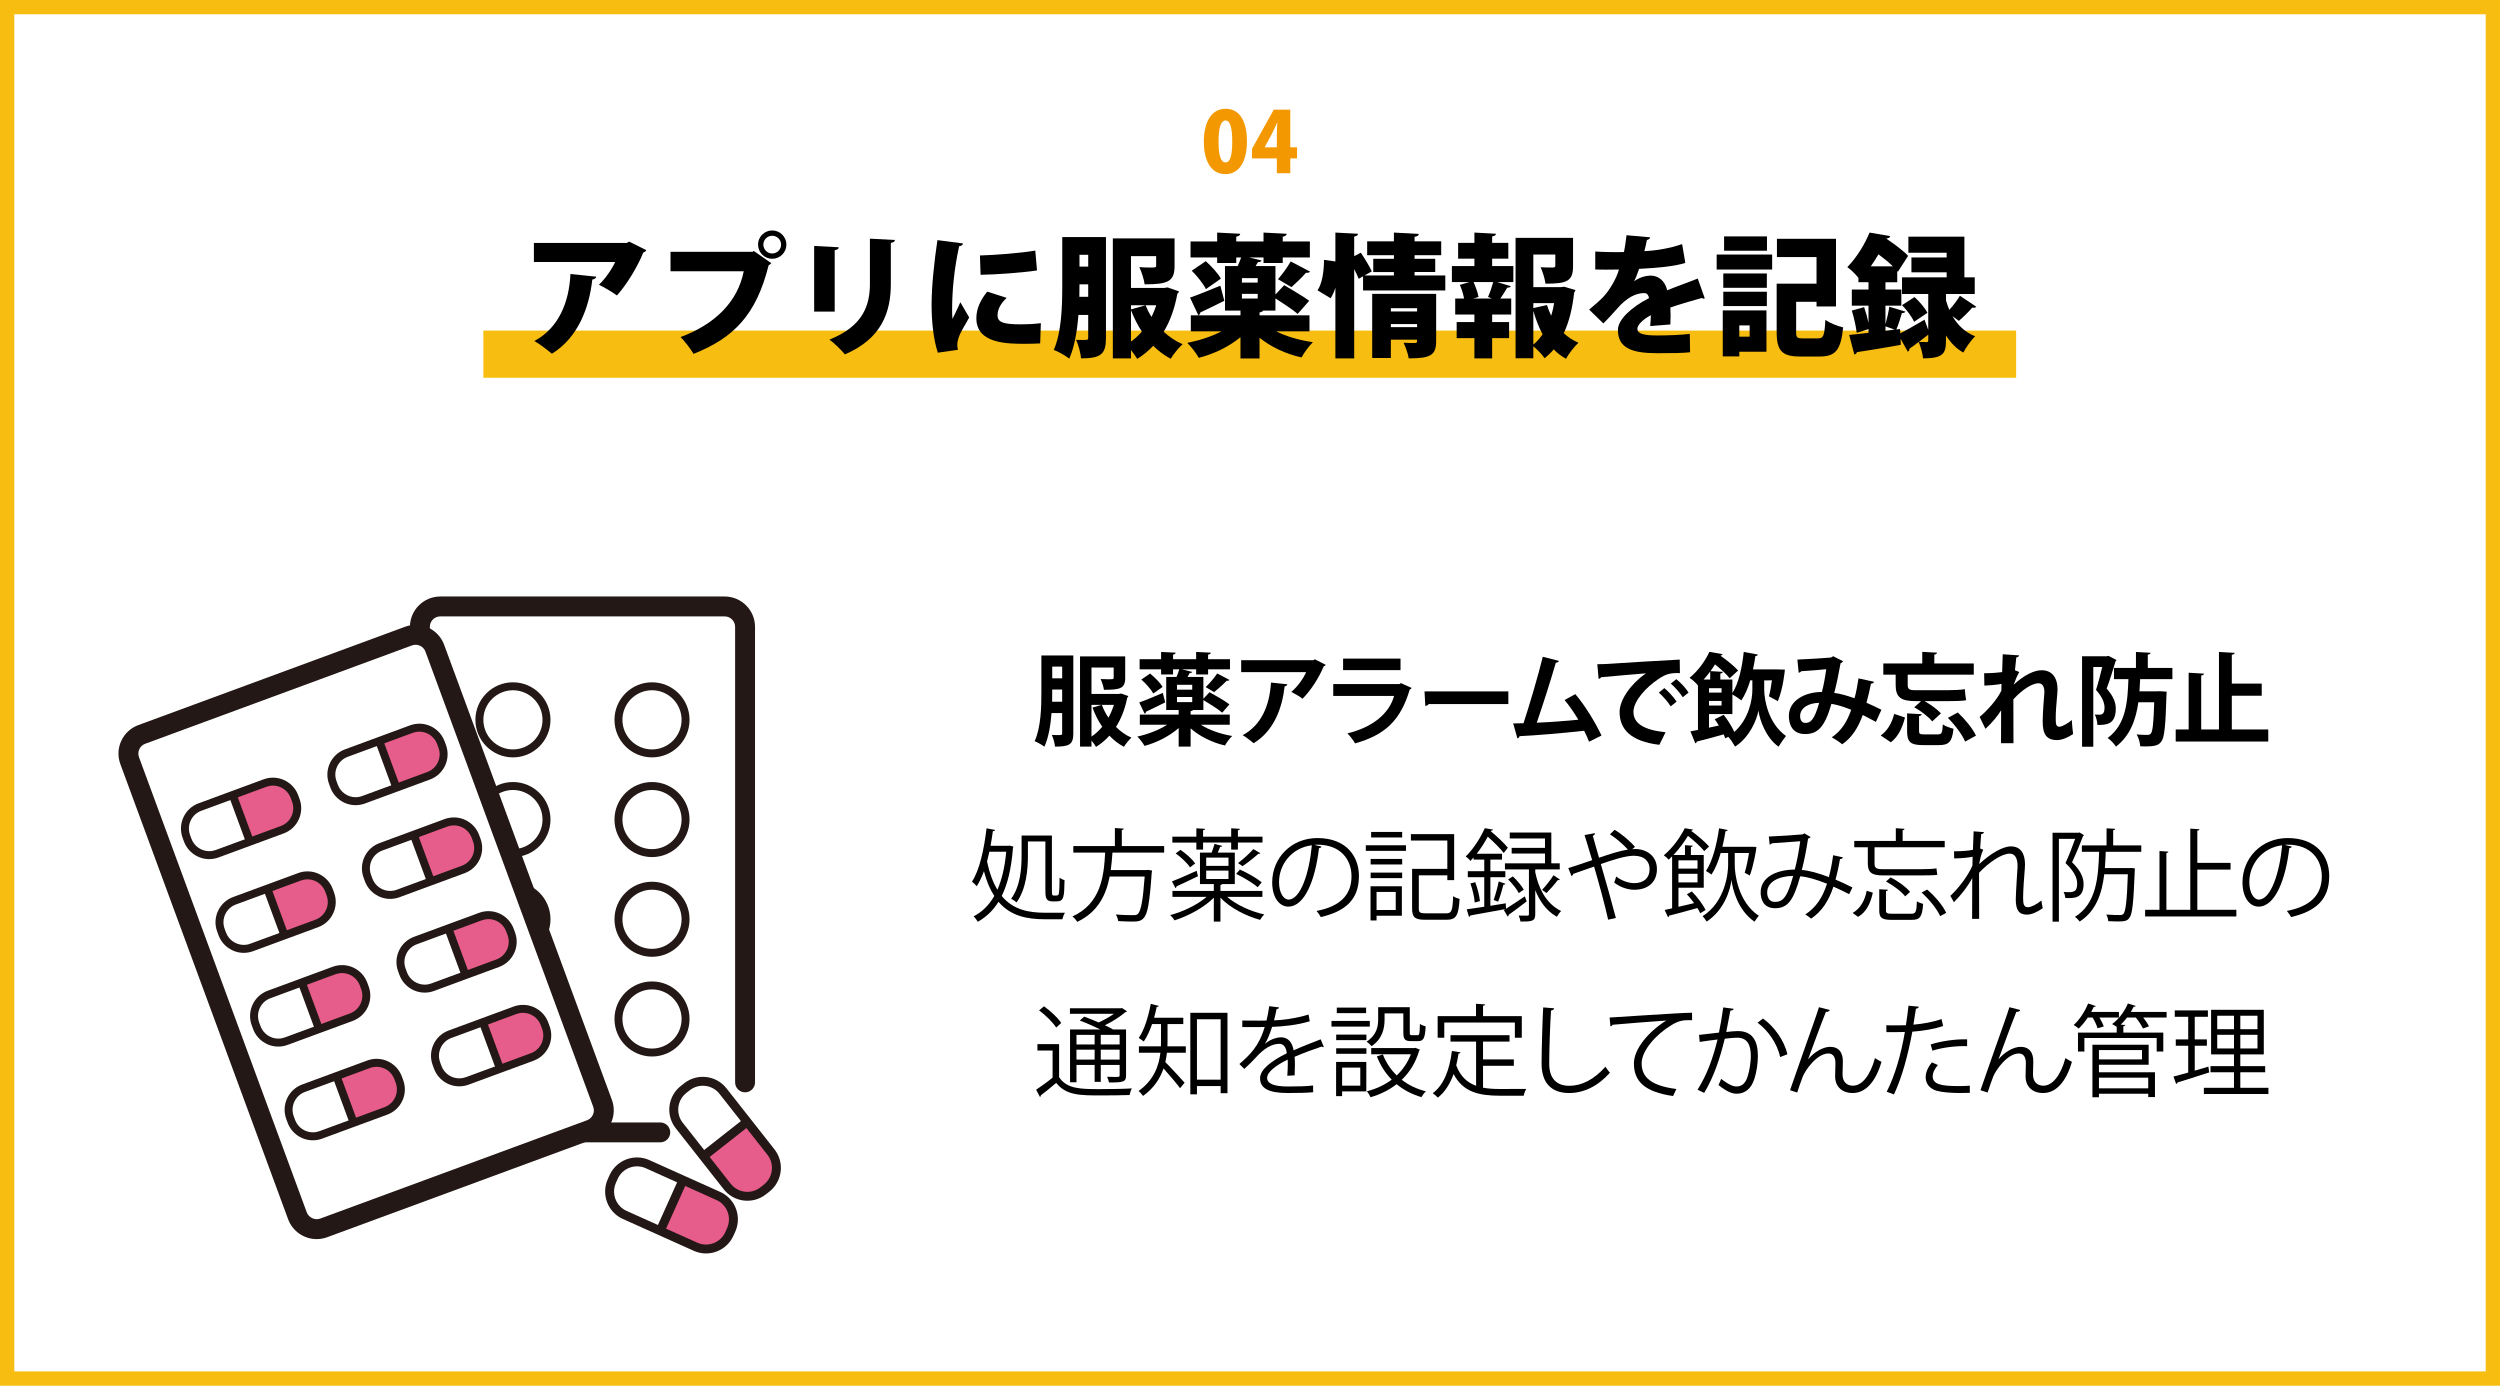 <?xml version="1.0" encoding="utf-8"?>
<!-- Generator: Adobe Illustrator 15.1.0, SVG Export Plug-In . SVG Version: 6.00 Build 0)  -->
<!DOCTYPE svg PUBLIC "-//W3C//DTD SVG 1.1//EN" "http://www.w3.org/Graphics/SVG/1.1/DTD/svg11.dtd">
<svg version="1.1" id="レイヤー_1" xmlns="http://www.w3.org/2000/svg" xmlns:xlink="http://www.w3.org/1999/xlink" x="0px"
	 y="0px" width="350px" height="194px" viewBox="0 0 350 194" enable-background="new 0 0 350 194" xml:space="preserve">
<g>
	<rect x="0" fill="#FFFFFF" width="350" height="194"/>
	<path fill="#F8BD11" d="M348,2v190H2V2H348 M350,0H0v194h350V0L350,0z"/>
</g>
<g>
	<path fill="#E65C8A" d="M101.749,172.59c-0.748,1.666-2.678,2.424-4.304,1.694l-4.666-2.098l2.976-6.62l4.666,2.096
		c1.625,0.729,2.342,2.678,1.593,4.343L101.749,172.59z"/>
	<g>
		<path fill="#231815" d="M85.98,169.824c-1.254-1.229-1.613-3.132-0.893-4.733l0.25-0.562c0.956-2.122,3.453-3.07,5.57-2.116
			l9.916,4.454c0.455,0.206,0.868,0.485,1.222,0.832c1.254,1.23,1.611,3.133,0.892,4.737l-0.253,0.561
			c-0.46,1.026-1.293,1.81-2.344,2.212c-1.053,0.398-2.198,0.365-3.223-0.099l-9.914-4.454
			C86.746,170.452,86.335,170.173,85.98,169.824z M101.17,168.592c-0.25-0.245-0.537-0.442-0.858-0.587l-9.914-4.455
			c-1.491-0.673-3.251-0.002-3.921,1.49l-0.252,0.561c-0.507,1.128-0.253,2.468,0.629,3.333c0.249,0.244,0.54,0.44,0.86,0.586
			l9.914,4.456c0.723,0.323,1.528,0.348,2.269,0.067c0.74-0.282,1.327-0.836,1.652-1.561l0.25-0.559
			C102.307,170.795,102.053,169.458,101.17,168.592z"/>
		
			<rect x="90.116" y="168.139" transform="matrix(-0.41 0.912 -0.912 -0.41 286.485 152.207)" fill="#231815" width="7.795" height="1.248"/>
	</g>
</g>
<g>
	<path fill="#E65C8A" d="M106.592,166.408c-1.435,1.129-3.497,0.905-4.598-0.494l-3.162-4.022l5.706-4.485l3.162,4.02
		c1.103,1.399,0.833,3.458-0.603,4.587L106.592,166.408z"/>
	<g>
		<path fill="#231815" d="M93.903,156.646c-0.541-1.67,0.023-3.522,1.404-4.607l0.482-0.382c1.831-1.437,4.482-1.119,5.916,0.708
			l6.72,8.544c0.307,0.394,0.544,0.833,0.696,1.305c0.541,1.671-0.024,3.522-1.406,4.61l-0.483,0.38
			c-0.884,0.695-1.985,1.003-3.103,0.872c-1.118-0.135-2.117-0.696-2.81-1.581l-6.718-8.544
			C94.291,157.558,94.057,157.119,93.903,156.646z M107.934,162.598c-0.108-0.333-0.271-0.641-0.489-0.919l-6.718-8.544
			c-1.009-1.287-2.88-1.509-4.165-0.497l-0.483,0.379c-0.972,0.765-1.369,2.069-0.988,3.245c0.108,0.332,0.274,0.641,0.491,0.918
			l6.717,8.545c0.49,0.622,1.193,1.017,1.979,1.112c0.786,0.093,1.562-0.126,2.187-0.616l0.481-0.379
			C107.919,165.076,108.314,163.774,107.934,162.598z"/>
		
			<rect x="97.616" y="158.806" transform="matrix(-0.786 0.618 -0.618 -0.786 279.845 222.047)" fill="#231815" width="7.794" height="1.247"/>
	</g>
</g>
<g>
	<g>
		<path d="M150.264,91.765v10.919c0,1.574-0.59,1.842-2.558,1.842c-0.042-0.436-0.239-1.209-0.45-1.631
			c0.253,0.014,0.52,0.014,0.73,0.014c0.646,0,0.717,0,0.717-0.252v-2.826h-1.49c-0.126,1.674-0.407,3.416-0.998,4.709
			c-0.295-0.238-0.984-0.633-1.363-0.773c0.885-1.939,0.942-4.791,0.942-6.858v-5.144H150.264z M147.312,96.53
			c0,0.885,0,1.25-0.014,1.713h1.405V96.53H147.312z M148.704,93.326h-1.391v1.644h1.391V93.326z M156.953,97.091l1.012,0.365
			c-0.028,0.113-0.098,0.169-0.155,0.226c-0.309,1.573-0.843,2.936-1.574,4.088c0.632,0.633,1.363,1.152,2.164,1.504
			c-0.337,0.295-0.815,0.887-1.054,1.279c-0.745-0.393-1.434-0.928-2.024-1.561c-0.562,0.619-1.194,1.152-1.883,1.574
			c-0.141-0.252-0.38-0.604-0.633-0.885v0.844h-1.602V91.892h6.324v3.035c0,1.476-0.745,1.645-2.979,1.645
			c-0.056-0.45-0.267-1.097-0.464-1.504c0.366,0.014,0.773,0.028,1.083,0.028c0.688,0,0.745-0.015,0.745-0.211v-1.434h-3.106v3.696
			h3.879L156.953,97.091z M152.807,98.679v4.441c0.548-0.365,1.054-0.828,1.504-1.377c-0.548-0.801-1.012-1.715-1.363-2.684
			l1.307-0.381c0.239,0.633,0.548,1.238,0.927,1.799c0.31-0.561,0.562-1.166,0.773-1.799H152.807z"/>
		<path d="M172.168,101.462h-4.061c1.152,0.73,2.769,1.307,4.398,1.574c-0.351,0.324-0.787,0.928-1.012,1.336
			c-1.799-0.422-3.542-1.279-4.806-2.404v2.559h-1.672v-2.6c-1.279,1.123-3.036,2.023-4.778,2.5
			c-0.225-0.393-0.674-0.998-1.012-1.307c1.49-0.322,3.021-0.914,4.174-1.658h-3.823v-1.42h5.439v-0.646h-1.743v-4.623h1.434
			c0.154-0.352,0.309-0.745,0.393-1.068h-0.871v0.717h-1.672v-0.717h-3.007v-1.419h3.007v-1.012l2.038,0.098
			c-0.014,0.141-0.126,0.226-0.365,0.281v0.633h3.232v-1.012l2.052,0.098c-0.014,0.155-0.113,0.226-0.379,0.281v0.633h3.063v1.419
			h-3.063v0.717h-1.672v-0.717h-1.996l1.447,0.365c-0.056,0.099-0.168,0.155-0.351,0.155c-0.084,0.168-0.197,0.351-0.309,0.548h2.22
			v3.064l0.857-0.928c0.871,0.479,2.15,1.209,2.782,1.7l-0.998,1.168c-0.562-0.492-1.757-1.236-2.642-1.771v1.391h-1.448
			c-0.056,0.086-0.154,0.141-0.337,0.17v0.477h5.48V101.462z M163.132,98.329c-0.984,0.49-2.01,0.996-2.684,1.307
			c-0.014,0.127-0.084,0.225-0.197,0.281l-0.759-1.574c0.857-0.295,2.08-0.816,3.302-1.335L163.132,98.329z M161.01,94.295
			c0.661,0.533,1.419,1.307,1.757,1.869l-1.307,0.927c-0.295-0.562-1.026-1.377-1.672-1.953L161.01,94.295z M166.913,96.557v-0.688
			h-2.136v0.688H166.913z M164.776,97.583V98.3h2.136v-0.716H164.776z M172.126,95.195c-0.07,0.112-0.225,0.126-0.394,0.112
			c-0.45,0.478-1.223,1.166-1.756,1.588l-1.181-0.703c0.548-0.506,1.223-1.32,1.616-1.911L172.126,95.195z"/>
		<path d="M185.598,93.073c-0.042,0.098-0.141,0.168-0.281,0.21c-0.632,1.561-1.813,3.401-2.965,4.54
			c-0.365-0.296-1.11-0.731-1.574-0.956c0.885-0.73,1.714-1.897,2.08-2.769h-9.092v-1.672h10.118l0.197-0.127L185.598,93.073z
			 M180.229,95.798c-0.014,0.141-0.154,0.253-0.379,0.296c-0.351,3.077-1.518,6.252-4.342,7.954
			c-0.379-0.309-1.054-0.857-1.532-1.125c2.67-1.432,3.766-4.215,3.963-7.363L180.229,95.798z"/>
		<path d="M197.631,96.319c-0.042,0.084-0.141,0.168-0.267,0.211c-1.265,4.286-3.415,6.352-7.659,7.545
			c-0.197-0.406-0.717-1.039-1.068-1.404c3.527-0.844,5.86-2.77,6.535-5.242h-8.517v-1.658h9.275l0.197-0.141L197.631,96.319z
			 M196.072,93.817h-8.039v-1.616h8.039V93.817z"/>
		<path d="M199.432,96.796h11.735v1.771h-11.145c-0.084,0.141-0.281,0.238-0.478,0.268L199.432,96.796z"/>
		<path d="M222.469,103.837c-0.225-0.562-0.45-1.068-0.688-1.531c-3.078,0.352-6.957,0.66-9.036,0.758
			c-0.042,0.156-0.169,0.281-0.309,0.311l-0.59-2.094c0.407,0,0.899-0.016,1.447-0.029c0.857-2.613,2.038-6.619,2.698-9.303
			l2.263,0.576c-0.042,0.155-0.211,0.253-0.436,0.253c-0.688,2.375-1.757,5.734-2.67,8.404c1.659-0.07,4.343-0.266,5.818-0.422
			c-0.59-0.996-1.279-1.994-1.925-2.754l1.503-0.829c1.392,1.616,2.909,4.159,3.668,5.803L222.469,103.837z"/>
		<path d="M223.623,92.988c0.436,0,1.083-0.014,1.476-0.042c1.616-0.112,7.687-0.492,10.062-0.604l0.028,1.897
			c-1.25-0.042-1.939,0.07-3.049,0.857c-1.546,1.025-3.457,2.965-3.457,4.567s1.419,2.529,4.497,2.854l-0.872,1.756
			c-3.991-0.477-5.565-2.164-5.565-4.596c0-1.713,1.574-3.934,3.682-5.41c-1.743,0.154-4.989,0.407-6.282,0.548
			c-0.028,0.112-0.21,0.211-0.337,0.239L223.623,92.988z M233.01,96.333c0.604,0.492,1.335,1.308,1.715,1.897l-0.829,0.66
			c-0.31-0.547-1.152-1.489-1.659-1.924L233.01,96.333z M234.683,95.082c0.632,0.507,1.349,1.266,1.715,1.884l-0.815,0.646
			c-0.323-0.521-1.11-1.447-1.672-1.911L234.683,95.082z"/>
		<path d="M246.989,95.25v1.335c0.014,1.406,0.576,4.708,3.049,6.451c-0.295,0.365-0.787,1.068-1.04,1.504
			c-1.799-1.279-2.642-3.781-2.811-5.018h-0.014c-0.225,1.236-1.194,3.668-3.26,5.004c-0.197-0.365-0.661-1.068-0.956-1.377
			l-0.421,0.225c-0.057-0.17-0.126-0.352-0.211-0.562c-1.391,0.393-2.811,0.773-3.78,1.012c-0.014,0.141-0.099,0.211-0.197,0.252
			l-0.688-1.686l1.054-0.197v-6.253l-0.014,0.015c-0.267-0.352-0.801-0.844-1.166-1.055c1.321-1.082,2.248-2.487,2.782-3.64
			l1.841,0.323c-0.028,0.099-0.126,0.183-0.295,0.211c0.857,0.604,1.939,1.462,2.474,2.08l-1.181,1.082
			c-0.421-0.548-1.265-1.307-2.052-1.939c-0.197,0.31-0.408,0.633-0.632,0.941l1.729,0.099c-0.014,0.126-0.112,0.196-0.352,0.239
			v0.843h1.687v1.883c0.857-1.307,1.363-3.541,1.588-5.747l1.982,0.365c-0.042,0.126-0.155,0.211-0.352,0.211
			c-0.084,0.618-0.197,1.25-0.337,1.869h3.443l1.026,0.027c0,0.085-0.239,2.643-0.984,4.413l-1.251-0.674
			c0.169-0.59,0.31-1.419,0.422-2.234H246.989z M239.428,95.138v-1.124c-0.281,0.379-0.59,0.759-0.927,1.124H239.428z
			 M240.637,101.575c-0.183-0.311-0.379-0.605-0.576-0.871l1.25-0.633c0.576,0.73,1.181,1.686,1.49,2.402
			c2.08-1.84,2.53-4.596,2.53-5.888V95.25h-0.295c-0.323,1.097-0.745,2.066-1.25,2.811c-0.281-0.239-0.857-0.619-1.251-0.843v2.753
			h-3.274v1.898L240.637,101.575z M241.017,96.965v-0.618h-1.757v0.618H241.017z M239.26,98.132v0.646h1.757v-0.646H239.26z"/>
		<path d="M262.358,95.448c-0.042,0.168-0.21,0.267-0.421,0.267c-0.155,0.772-0.394,1.812-0.632,2.669
			c0.646,0.281,1.405,0.633,2.094,0.984l-0.773,1.701c-0.646-0.352-1.25-0.676-1.841-0.971c-0.646,1.799-1.56,3.219-2.881,4.104
			c-0.352-0.309-1.026-0.744-1.461-0.982c1.292-0.844,2.136-2.123,2.726-3.852c-1.026-0.408-1.954-0.703-2.769-0.828
			c-0.97,3.4-2.01,4.229-3.696,4.229c-1.869,0-2.263-1.488-2.263-2.529c0-2.221,2.347-3.373,4.624-3.359
			c0.253-0.955,0.464-2.107,0.604-3.189c-0.675,0.07-2.432,0.225-3.5,0.281c-0.084,0.126-0.211,0.183-0.352,0.225l-0.183-1.855
			c1.532-0.056,3.977-0.225,4.638-0.281c0.155-0.027,0.267-0.112,0.365-0.196l1.406,0.717c-0.07,0.112-0.211,0.211-0.366,0.281
			c-0.21,1.236-0.576,3.007-0.885,4.146c0.872,0.099,1.813,0.394,2.839,0.745c0.211-0.717,0.421-1.813,0.562-2.783L262.358,95.448z
			 M254.685,98.399c-1.532,0.014-2.67,0.744-2.67,1.854c0,0.576,0.267,0.957,0.731,0.957
			C253.434,101.21,253.982,100.886,254.685,98.399z"/>
		<path d="M266.7,100.45c-0.352,1.35-0.899,2.656-1.981,3.471l-1.419-0.955c0.983-0.689,1.588-1.799,1.883-3.021L266.7,100.45z
			 M268.232,98.159c-2.108,0-2.839-0.519-2.839-2.276V94.45h-1.729v-1.561h5.453v-1.63l2.066,0.112
			c-0.014,0.155-0.126,0.226-0.379,0.281v1.236h5.523v1.561h-9.247v1.461c0,0.507,0.168,0.717,0.998,0.717h4.624
			c0.745,0,1.827-0.042,2.375-0.141c0.028,0.464,0.099,1.139,0.183,1.545c-0.422,0.1-1.56,0.127-2.459,0.127h-3.359
			c0.857,0.479,1.799,1.166,2.291,1.715l-1.222,1.125c-0.478-0.619-1.588-1.463-2.516-1.982l0.956-0.857H268.232z M268.667,102.333
			c0,0.422,0.112,0.479,0.745,0.479h1.883c0.548,0,0.632-0.184,0.703-1.391c0.352,0.252,1.054,0.506,1.49,0.604
			c-0.183,1.826-0.646,2.291-2.038,2.291h-2.234c-1.785,0-2.221-0.465-2.221-1.969v-2.473l2.052,0.113
			c-0.028,0.125-0.126,0.225-0.379,0.266V102.333z M275.118,103.823c-0.394-0.955-1.419-2.332-2.417-3.316l1.392-0.76
			c1.012,0.941,2.094,2.264,2.543,3.246L275.118,103.823z"/>
		<path d="M277.783,94.252c0.998,0,2.038-0.084,2.516-0.154c0.014-0.225,0.084-2.445,0.084-2.501l2.291,0.154
			c-0.028,0.141-0.141,0.253-0.394,0.295c-0.07,0.59-0.141,1.265-0.183,1.785l0.604,0.253c-0.281,0.464-0.59,1.208-0.787,1.771
			c1.476-1.363,2.895-2.023,3.907-2.023c1.419,0,2.234,0.97,2.234,2.698c0,0.168-0.014,0.337-0.028,0.506
			c-0.183,2.094-0.225,2.614-0.225,3.639c0,0.717,0.07,1.068,0.52,1.068c0.365,0,1.208-0.479,1.743-0.941
			c0,0.463,0.112,1.602,0.168,1.967c-0.717,0.479-1.56,0.844-2.234,0.844c-1.518,0-2.024-0.844-2.024-2.627
			c0-0.184,0.014-1.379,0.211-3.641c0.014-0.154,0.028-0.309,0.028-0.436c0-0.857-0.31-1.251-0.83-1.251
			c-0.829,0-2.206,0.815-3.513,2.25c0,2.74,0,5.41,0.014,6.141h-1.743l0.014-4.609c-0.436,0.744-1.321,1.812-2.192,2.6l-0.815-1.672
			c0.983-0.801,2.459-2.418,3.035-3.668c0.014-0.309,0.014-0.618,0.028-0.955c-0.59,0.112-1.518,0.211-2.403,0.238L277.783,94.252z"
			/>
		<path d="M295.196,91.822l1.096,0.576c-0.028,0.07-0.07,0.154-0.126,0.211c-0.323,1.152-0.815,2.67-1.236,3.794
			c0.956,1.082,1.279,1.94,1.279,2.811c0,2.277-1.405,2.277-2.572,2.277c-0.014-0.438-0.169-1.084-0.366-1.463
			c0.267,0.029,0.506,0.029,0.689,0.029c0.632,0,0.674-0.605,0.674-1.012c0-0.662-0.337-1.504-1.194-2.46
			c0.309-0.913,0.632-2.206,0.871-3.204h-1.25v11.159h-1.574V91.877h3.443L295.196,91.822z M304.134,95.082h-4.511
			c-0.028,0.562-0.057,1.125-0.099,1.701h2.501l0.379-0.015l0.928,0.07c0,0.141-0.014,0.352-0.028,0.521
			c-0.126,4.271-0.281,5.902-0.717,6.451c-0.323,0.436-0.674,0.688-2.178,0.688c-0.239,0-0.506,0-0.773-0.014
			c-0.028-0.492-0.225-1.209-0.506-1.658c0.646,0.057,1.237,0.057,1.56,0.057c0.197,0,0.309-0.057,0.436-0.197
			c0.239-0.281,0.379-1.447,0.464-4.371h-2.22c-0.337,2.375-1.11,4.652-3.134,6.213c-0.253-0.408-0.73-0.914-1.167-1.209
			c2.572-1.869,2.797-5.059,2.909-8.236h-2.023v-1.573h3.078v-2.234l2.038,0.112c-0.014,0.141-0.126,0.225-0.379,0.267v1.855h3.443
			V95.082z"/>
		<path d="M312.455,102.122h5.102v1.688h-12.958v-1.688h1.813v-7.94l2.15,0.127c-0.014,0.141-0.126,0.225-0.394,0.267v7.546h2.487
			V91.274l2.192,0.126c-0.014,0.141-0.126,0.225-0.394,0.268v4.033h4.188v1.7h-4.188V102.122z"/>
		<path d="M141.87,118.522c0,0.07-0.028,0.141-0.056,0.197c-0.225,2.867-0.745,5.045-1.574,6.717
			c1.616,1.953,3.78,2.348,6.099,2.348h2.754c-0.155,0.225-0.309,0.66-0.366,0.912h-2.431c-2.516,0-4.806-0.449-6.506-2.445
			c-0.759,1.223-1.729,2.137-2.895,2.797c-0.141-0.225-0.394-0.576-0.59-0.758c1.167-0.605,2.136-1.533,2.895-2.854
			c-0.59-0.898-1.068-2.023-1.448-3.457c-0.295,0.801-0.632,1.504-1.012,2.094c-0.141-0.168-0.464-0.492-0.661-0.646
			c1.068-1.631,1.687-4.512,2.038-7.463l1.194,0.227c-0.042,0.111-0.126,0.168-0.309,0.168c-0.099,0.688-0.197,1.377-0.323,2.051
			h2.501l0.168-0.027L141.87,118.522z M138.511,119.239c-0.098,0.463-0.21,0.914-0.323,1.363c0.351,1.672,0.843,2.965,1.447,3.963
			c0.618-1.391,1.04-3.162,1.237-5.326H138.511z M143.908,117.806v1.982c0,1.924-0.225,4.664-1.588,6.549
			c-0.168-0.156-0.548-0.408-0.759-0.506c1.307-1.799,1.461-4.273,1.461-6.059v-2.797h4.244v7.604c0,0.689,0.014,0.801,0.295,0.801
			c0.478,0,0.534,0,0.604-0.111c0.169-0.141,0.169-1.533,0.169-2.404c0.183,0.154,0.463,0.295,0.703,0.365
			c-0.042,2.32-0.084,2.967-1.096,2.967h-0.604c-0.984,0-0.984-0.662-0.984-1.715v-6.676H143.908z"/>
		<path d="M162.983,119.366h-7.238c-0.056,0.787-0.126,1.615-0.239,2.445h5.017l0.211-0.029l0.562,0.1
			c-0.014,0.098-0.028,0.211-0.056,0.295c-0.295,4.23-0.576,5.803-1.139,6.365c-0.379,0.408-0.759,0.479-1.644,0.479
			c-0.506,0-1.208-0.029-1.911-0.07c-0.028-0.268-0.155-0.66-0.337-0.928c1.04,0.098,2.052,0.098,2.403,0.098
			c0.337,0,0.52-0.014,0.674-0.154c0.436-0.393,0.717-1.812,0.97-5.256h-4.905c-0.478,2.502-1.588,4.947-4.539,6.352
			c-0.141-0.238-0.421-0.576-0.675-0.758c3.978-1.799,4.413-5.594,4.582-8.938h-4.455v-0.914h5.818v-2.529l1.25,0.084
			c-0.014,0.098-0.098,0.168-0.281,0.197v2.248h5.931V119.366z"/>
		<path d="M176.736,125.563h-4.933c1.265,1.109,3.289,2.037,5.2,2.459c-0.21,0.184-0.45,0.52-0.59,0.76
			c-2.023-0.549-4.23-1.701-5.551-3.107v3.346h-0.928v-3.346c-1.363,1.379-3.583,2.572-5.509,3.178
			c-0.126-0.24-0.394-0.562-0.59-0.746c1.785-0.463,3.794-1.434,5.087-2.543h-4.778v-0.83h5.79v-0.969h-1.939v-4.398h1.63
			c0.155-0.395,0.323-0.887,0.408-1.223l1.082,0.295c-0.056,0.07-0.141,0.127-0.295,0.127c-0.084,0.225-0.21,0.52-0.337,0.801h2.389
			v4.398h-1.757c-0.042,0.057-0.112,0.111-0.253,0.127v0.842h5.874V125.563z M164.075,123.399c0.885-0.338,2.178-0.914,3.457-1.49
			l0.183,0.76c-1.11,0.533-2.249,1.096-2.994,1.418c-0.014,0.113-0.07,0.197-0.154,0.254L164.075,123.399z M167.489,118.944v-0.984
			h-3.358v-0.828h3.358v-1.168l1.223,0.07c-0.014,0.1-0.098,0.17-0.281,0.197v0.9h3.935v-1.168l1.223,0.07
			c-0.014,0.113-0.098,0.17-0.281,0.197v0.9h3.443v0.828h-3.443v0.984h-0.942v-0.984h-3.935v0.984H167.489z M166.604,121.431
			c-0.379-0.59-1.237-1.404-2.01-1.953l0.675-0.492c0.787,0.521,1.658,1.309,2.052,1.898L166.604,121.431z M168.867,120.067v1.152
			h3.12v-1.152H168.867z M168.867,121.882v1.18h3.12v-1.18H168.867z M173.588,121.741c1.054,0.463,2.389,1.223,3.05,1.783
			l-0.562,0.689c-0.646-0.576-1.968-1.363-3.021-1.869L173.588,121.741z M173.322,120.827c0.688-0.506,1.616-1.35,2.15-1.953
			l0.984,0.576c-0.07,0.084-0.183,0.098-0.295,0.084c-0.562,0.52-1.503,1.25-2.206,1.729L173.322,120.827z"/>
		<path d="M185.009,118.522c-0.056,0.127-0.168,0.225-0.352,0.225c-0.506,4.371-1.967,8.18-4.3,8.18
			c-1.18,0-2.249-1.182-2.249-3.402c0-3.371,2.628-6.197,6.324-6.197c4.062,0,5.818,2.572,5.818,5.312
			c0,3.346-1.939,4.961-5.34,5.748c-0.126-0.225-0.365-0.604-0.59-0.857c3.232-0.617,4.891-2.191,4.891-4.848
			c0-2.318-1.49-4.428-4.778-4.428c-0.141,0-0.295,0.014-0.422,0.029L185.009,118.522z M183.66,118.339
			c-2.839,0.352-4.596,2.699-4.596,5.158c0,1.504,0.646,2.445,1.321,2.445C182.086,125.942,183.309,122.19,183.66,118.339z"/>
		<path d="M191.215,119.126v-0.787h5.621v0.787H191.215z M196.26,124.073v4.133h-3.542v0.66h-0.843v-4.793H196.26z M191.89,121.024
			v-0.773h4.413v0.773H191.89z M191.89,122.935v-0.771h4.413v0.771H191.89z M196.302,116.47v0.773h-4.342v-0.773H196.302z
			 M195.403,124.874h-2.684v2.529h2.684V124.874z M198.635,127.208c0,0.533,0.168,0.66,0.97,0.66h2.839
			c0.801,0,0.914-0.365,0.998-2.404c0.239,0.17,0.632,0.324,0.899,0.395c-0.141,2.305-0.45,2.908-1.841,2.908h-2.951
			c-1.419,0-1.855-0.309-1.855-1.545v-5.58h4.933v-3.963h-5.102v-0.898h6.057v6.436h-0.956v-0.674h-3.991V127.208z"/>
		<path d="M210.845,127.222c0.717-0.449,1.687-1.096,2.628-1.729l0.267,0.703c-0.927,0.717-1.883,1.418-2.529,1.883
			c0,0.111-0.056,0.211-0.126,0.252l-0.548-0.928l0.197-0.111v-0.014c-1.799,0.336-3.682,0.674-4.876,0.885
			c-0.014,0.098-0.098,0.168-0.197,0.197l-0.323-1.055c0.675-0.084,1.532-0.225,2.459-0.365v-4.131h-2.305v-0.844h2.305v-1.617
			h-1.504v-0.295c-0.141,0.17-0.281,0.324-0.436,0.479c-0.141-0.211-0.45-0.492-0.661-0.619c1.223-1.209,2.15-2.781,2.67-3.963
			l1.138,0.184c-0.014,0.098-0.098,0.168-0.281,0.168l-0.028,0.057c0.871,0.73,1.897,1.686,2.403,2.318l-0.576,0.744
			c-0.463-0.617-1.391-1.545-2.234-2.289c-0.407,0.758-0.914,1.588-1.546,2.389h3.542v0.828h-1.63v1.617h2.094v0.844h-2.094v4.004
			l2.15-0.352L210.845,127.222z M206.46,126.351c-0.042-0.717-0.295-1.812-0.604-2.67l0.675-0.17c0.337,0.844,0.59,1.939,0.66,2.643
			L206.46,126.351z M210.774,123.735c-0.042,0.07-0.14,0.127-0.295,0.127c-0.168,0.676-0.478,1.715-0.745,2.375l-0.619-0.238
			c0.239-0.689,0.562-1.842,0.703-2.6L210.774,123.735z M214.935,121.712v0.395c0.394,1.953,1.349,4.328,3.625,5.438
			c-0.197,0.184-0.464,0.562-0.604,0.801c-1.532-0.855-2.459-2.305-3.021-3.723v3.373c0,0.982-0.464,1.025-2.066,1.025
			c-0.028-0.238-0.141-0.59-0.253-0.844c0.562,0.014,1.068,0.014,1.223,0.014c0.168-0.014,0.211-0.055,0.211-0.211v-6.268h-3.359
			v-0.842h5.607v-1.379h-4.666v-0.787h4.666v-1.32h-4.933v-0.828h5.818v4.314h1.18v0.842H214.935z M212.63,125.028
			c-0.267-0.533-0.914-1.334-1.49-1.91l0.66-0.422c0.59,0.549,1.237,1.336,1.532,1.855L212.63,125.028z M218.377,123.132
			c-0.042,0.084-0.183,0.098-0.295,0.084c-0.394,0.535-1.068,1.307-1.574,1.812c-0.014-0.014-0.604-0.449-0.618-0.449
			c0.52-0.533,1.223-1.434,1.602-2.051L218.377,123.132z"/>
		<path d="M228.5,118.888c0.154-0.014,0.281-0.027,0.421-0.027c1.532,0,3.05,0.912,3.05,2.811c0,1.826-1.251,2.895-3.176,2.895
			c-0.829,0-1.925-0.309-2.811-1.012c0.098-0.211,0.211-0.576,0.281-0.844c0.815,0.633,1.785,0.928,2.53,0.928
			c1.321,0,2.15-0.717,2.15-1.98c0-1.041-0.717-1.855-2.207-1.855c-1.181,0-3.036,0.604-4.624,1.166
			c0.661,2.234,1.56,5.439,2.108,7.547l-1.082,0.238c-0.436-2.023-1.363-5.367-1.967-7.434c-0.899,0.322-2.165,0.744-2.923,1.025
			c-0.014,0.127-0.112,0.254-0.239,0.309l-0.45-1.123c0.899-0.281,2.319-0.746,3.345-1.111c-0.422-1.434-0.815-2.697-1.068-3.514
			l1.448-0.266c0.014,0.182-0.056,0.252-0.295,0.379c0.31,1.082,0.562,1.996,0.872,3.064c1.518-0.521,2.951-0.984,4.047-1.139
			c-0.632-0.717-1.743-1.672-2.516-2.137l0.646-0.633c0.941,0.535,2.192,1.588,2.853,2.391L228.5,118.888z"/>
		<path d="M236.864,124.804c0.759,0.773,1.574,1.855,1.912,2.6l-0.745,0.451c-0.098-0.211-0.225-0.465-0.394-0.732
			c-1.461,0.408-2.965,0.83-3.963,1.068c0,0.113-0.07,0.184-0.155,0.225l-0.463-1.025l1.04-0.225v-7.279
			c-0.154,0.154-0.309,0.309-0.478,0.463c-0.169-0.195-0.478-0.477-0.688-0.604c1.363-1.139,2.361-2.643,2.937-3.795l1.138,0.184
			c-0.028,0.098-0.098,0.154-0.253,0.182c0.914,0.646,1.981,1.574,2.516,2.193l-0.675,0.646c-0.478-0.59-1.419-1.463-2.276-2.137
			c-0.52,0.844-1.195,1.799-2.038,2.684h1.616v-1.377l1.096,0.07c-0.014,0.1-0.098,0.154-0.267,0.184v1.123h1.799v4.582h-3.541v2.67
			c0.688-0.154,1.447-0.338,2.192-0.52c-0.309-0.436-0.674-0.871-1.012-1.236L236.864,124.804z M237.651,120.448h-2.67v1.152h2.67
			V120.448z M234.981,123.54h2.67v-1.209h-2.67V123.54z M242.865,119.421v1.688c-0.014,1.082,0.421,5.172,3.373,7.098
			c-0.183,0.209-0.463,0.59-0.604,0.828c-2.361-1.602-3.092-4.637-3.218-5.805h-0.014c-0.141,1.182-0.927,4.133-3.471,5.791
			c-0.112-0.197-0.394-0.576-0.562-0.76c3.162-1.994,3.569-6.014,3.569-7.152v-1.688h-1.04c-0.337,1.182-0.773,2.25-1.293,3.021
			c-0.183-0.154-0.548-0.379-0.773-0.506c0.899-1.307,1.503-3.639,1.841-5.973l1.208,0.24c-0.042,0.111-0.141,0.168-0.309,0.168
			c-0.112,0.73-0.267,1.461-0.436,2.178h4.202l0.562,0.029c0,0.281-0.422,2.697-0.928,3.99l-0.717-0.379
			c0.225-0.703,0.45-1.785,0.604-2.77H242.865z"/>
		<path d="M258.002,120.026c-0.042,0.154-0.197,0.252-0.408,0.252c-0.154,0.971-0.379,1.996-0.618,2.867
			c0.759,0.324,1.56,0.689,2.361,1.096l-0.45,0.943c-0.759-0.381-1.489-0.746-2.206-1.055c-0.675,2.023-1.645,3.5-3.134,4.482
			c-0.196-0.197-0.548-0.436-0.801-0.59c1.476-0.969,2.389-2.291,3.036-4.301c-1.419-0.562-2.712-0.955-3.752-1.039
			c-0.97,3.541-1.841,4.469-3.527,4.469s-2.01-1.35-2.01-2.207c0-2.178,2.263-3.189,4.778-3.203
			c0.295-1.125,0.562-2.502,0.759-3.963c-0.661,0.055-2.909,0.211-3.977,0.281c-0.056,0.098-0.168,0.168-0.295,0.195l-0.126-1.139
			c1.208-0.041,3.822-0.211,4.666-0.295c0.155-0.014,0.211-0.084,0.309-0.154l0.872,0.52c-0.07,0.113-0.183,0.17-0.352,0.227
			c-0.225,1.559-0.562,3.176-0.871,4.383c1.082,0.086,2.375,0.465,3.78,0.998c0.239-0.842,0.45-1.924,0.604-3.062L258.002,120.026z
			 M251.045,122.626c-2.023,0.027-3.64,0.83-3.64,2.318c0,0.787,0.379,1.322,1.04,1.322
			C249.472,126.267,250.146,125.915,251.045,122.626z"/>
		<path d="M262.197,124.974c-0.31,1.377-0.829,2.67-2.066,3.387l-0.759-0.549c1.138-0.646,1.714-1.812,1.967-3.105L262.197,124.974z
			 M263.588,122.556c-1.56,0-2.094-0.422-2.094-1.672v-2.264h-1.897v-0.885h5.818v-1.785l1.223,0.084
			c-0.014,0.1-0.084,0.17-0.267,0.197v1.504h5.888v0.885h-9.823v2.277c0,0.576,0.211,0.787,1.068,0.787h5.551
			c0.604,0,1.588-0.027,2.052-0.113c0.028,0.281,0.07,0.676,0.126,0.9c-0.323,0.07-1.265,0.084-2.122,0.084H263.588z
			 M264.038,127.46c0,0.379,0.141,0.465,0.885,0.465h2.628c0.661,0,0.759-0.227,0.815-1.744c0.225,0.156,0.604,0.297,0.871,0.365
			c-0.126,1.799-0.421,2.236-1.602,2.236h-2.769c-1.391,0-1.771-0.268-1.771-1.322v-2.965l1.223,0.07
			c-0.028,0.098-0.099,0.168-0.281,0.197V127.46z M266.722,125.493c-0.506-0.676-1.658-1.531-2.684-2.08l0.646-0.576
			c1.026,0.506,2.178,1.35,2.726,2.023L266.722,125.493z M271.626,128.261c-0.422-0.969-1.518-2.332-2.6-3.303l0.773-0.42
			c1.096,0.926,2.221,2.262,2.67,3.26L271.626,128.261z"/>
		<path d="M273.568,119.183c1.138,0,2.178-0.098,2.642-0.211c0.028-0.844,0.042-1.307,0.098-2.586l1.448,0.113
			c-0.028,0.154-0.155,0.252-0.394,0.281c-0.056,0.617-0.112,1.488-0.141,2.01l0.436,0.168c-0.337,0.674-0.478,1.504-0.562,2.01
			c1.546-1.447,3.26-2.473,4.427-2.473c1.321,0,1.981,0.926,1.981,2.557c0,0.184-0.014,0.365-0.028,0.549
			c-0.099,1.236-0.239,2.992-0.239,4.117c0,0.844,0.098,1.293,0.688,1.293c0.421,0,1.265-0.422,1.869-0.941
			c0.028,0.281,0.141,0.857,0.197,1.068c-0.717,0.52-1.56,0.912-2.207,0.912c-1.181,0-1.574-0.701-1.574-2.164
			c0-0.73,0.253-4.596,0.253-4.609c0-1.223-0.422-1.77-1.11-1.77c-1.054,0-2.825,1.137-4.286,2.684c0,2.037,0,4.539,0.014,6.451
			h-0.983c0.014-0.816,0-4.82,0.014-5.721c-0.492,0.984-1.447,2.264-2.558,3.387l-0.506-0.885c1.167-1.096,2.474-2.797,3.092-4.244
			c0-0.408,0.014-0.787,0.028-1.236c-0.492,0.111-1.518,0.225-2.586,0.238L273.568,119.183z"/>
		<path d="M291.124,116.54l0.632,0.381c-0.028,0.041-0.07,0.098-0.126,0.125c-0.407,1.082-0.998,2.516-1.545,3.668
			c1.194,1.152,1.616,2.123,1.616,3.051c0,2.051-1.363,1.996-2.558,1.953c-0.014-0.254-0.112-0.619-0.239-0.844
			c0.379,0.029,0.745,0.029,1.012,0.029c0.197-0.029,0.365-0.07,0.52-0.156c0.253-0.139,0.365-0.547,0.365-0.982
			c0-0.449-0.028-1.434-1.63-2.938c0.492-1.068,0.998-2.402,1.349-3.387h-2.277v11.594h-0.885v-12.451h3.612L291.124,116.54z
			 M299.781,119.253h-4.975c-0.028,0.76-0.07,1.518-0.126,2.277h3.471l0.211-0.014l0.52,0.055c0,0.07-0.014,0.197-0.014,0.311
			c-0.183,4.566-0.337,6.141-0.773,6.646c-0.295,0.379-0.576,0.479-1.645,0.479c-0.379,0-0.829-0.016-1.292-0.043
			c-0.014-0.281-0.127-0.674-0.281-0.928c0.829,0.07,1.63,0.07,1.953,0.07c0.211,0,0.323-0.041,0.45-0.168
			c0.309-0.352,0.492-1.758,0.618-5.537h-3.303c-0.323,2.656-1.124,5.129-3.443,6.619c-0.141-0.211-0.436-0.506-0.661-0.66
			c2.994-1.842,3.274-5.48,3.387-9.107h-2.417v-0.898h3.457v-2.391l1.208,0.07c-0.014,0.1-0.084,0.17-0.281,0.197v2.123h3.935
			V119.253z"/>
		<path d="M307.624,127.376h5.467v0.928h-12.774v-0.928h2.01v-8.234l1.25,0.084c-0.014,0.098-0.098,0.168-0.281,0.195v7.955h3.345
			v-11.369l1.279,0.084c-0.014,0.1-0.099,0.17-0.295,0.197v4.512h4.652v0.941h-4.652V127.376z"/>
		<path d="M320.85,118.522c-0.056,0.127-0.168,0.225-0.352,0.225c-0.506,4.371-1.967,8.18-4.3,8.18c-1.18,0-2.249-1.182-2.249-3.402
			c0-3.371,2.628-6.197,6.324-6.197c4.062,0,5.818,2.572,5.818,5.312c0,3.346-1.939,4.961-5.34,5.748
			c-0.126-0.225-0.365-0.604-0.59-0.857c3.232-0.617,4.891-2.191,4.891-4.848c0-2.318-1.49-4.428-4.778-4.428
			c-0.141,0-0.295,0.014-0.422,0.029L320.85,118.522z M319.5,118.339c-2.839,0.352-4.596,2.699-4.596,5.158
			c0,1.504,0.646,2.445,1.321,2.445C317.926,125.942,319.149,122.19,319.5,118.339z"/>
		<path d="M148.274,146.179v4.623c1.082,1.674,3.078,1.674,5.748,1.674c1.532,0,3.331-0.029,4.427-0.1
			c-0.112,0.211-0.253,0.646-0.309,0.928c-0.956,0.027-2.473,0.057-3.879,0.057c-3.078,0-5.003,0-6.394-1.758
			c-0.745,0.646-1.518,1.266-2.15,1.744c0,0.125-0.028,0.182-0.126,0.225l-0.534-1.012c0.688-0.451,1.546-1.068,2.305-1.688v-3.793
			h-2.122v-0.9H148.274z M146.152,140.88c0.913,0.646,1.967,1.617,2.417,2.334l-0.703,0.646c-0.45-0.717-1.476-1.729-2.389-2.404
			L146.152,140.88z M154.05,144.128c-0.885-0.438-1.968-0.914-2.881-1.252l0.618-0.547c0.618,0.225,1.335,0.506,2.023,0.814
			c0.745-0.338,1.532-0.773,2.136-1.209h-6.155v-0.773h7.125l0.155-0.041l0.717,0.463c-0.042,0.057-0.141,0.1-0.225,0.113
			c-0.717,0.617-1.799,1.32-2.881,1.84c0.436,0.197,0.829,0.408,1.152,0.592h1.813v6.393c0,0.928-0.295,1.027-2.389,1.027
			c-0.042-0.254-0.155-0.576-0.267-0.801c0.408,0.014,0.801,0.027,1.082,0.027c0.604,0,0.675,0,0.675-0.254v-1.434h-2.642v2.375
			h-0.857v-2.375h-2.543v2.432h-0.899v-7.391H154.05z M153.249,144.886h-2.543v1.336h2.543V144.886z M150.705,148.343h2.543v-1.391
			h-2.543V148.343z M156.748,146.222v-1.336h-2.642v1.336H156.748z M154.106,148.343h2.642v-1.391h-2.642V148.343z"/>
		<path d="M163.455,143.368v2.402c0,0.225,0,0.479-0.014,0.717h2.572v0.9h-2.642c-0.042,0.422-0.126,0.857-0.225,1.307
			c0.675,0.66,2.291,2.432,2.698,2.881l-0.632,0.773c-0.45-0.619-1.574-1.939-2.319-2.77c-0.478,1.406-1.349,2.77-2.867,3.852
			c-0.126-0.197-0.45-0.562-0.632-0.689c2.136-1.504,2.853-3.514,3.063-5.354h-3.007v-0.9h3.078c0.014-0.252,0.014-0.492,0.014-0.73
			v-2.389h-1.251c-0.323,0.941-0.717,1.812-1.167,2.445c-0.168-0.141-0.492-0.379-0.703-0.492c0.759-1.082,1.349-2.938,1.687-4.777
			l1.124,0.281c-0.028,0.098-0.126,0.141-0.295,0.141c-0.098,0.506-0.225,1.012-0.365,1.518h4.089v0.885H163.455z M166.646,141.794
			h5.2v11.258h-0.956v-0.998h-3.317v1.152h-0.927V141.794z M167.573,151.153h3.317v-8.459h-3.317V151.153z"/>
		<path d="M185.337,146.573c-0.028,0.014-0.056,0.027-0.084,0.027c-0.084,0-0.155-0.043-0.211-0.084
			c-1.068,0.352-2.628,0.928-3.794,1.434c0.028,0.322,0.042,0.688,0.042,1.096c0,0.449-0.014,0.955-0.042,1.504l-1.026,0.057
			c0.042-0.506,0.07-1.152,0.07-1.701c0-0.211,0-0.408-0.014-0.562c-1.588,0.773-2.881,1.715-2.881,2.559
			c0,0.814,0.97,1.207,2.909,1.207c1.363,0,2.628-0.027,3.527-0.139l0.014,0.941c-0.829,0.084-2.094,0.111-3.542,0.111
			c-2.698,0-3.893-0.646-3.893-2.08c0-1.236,1.63-2.432,3.738-3.484c-0.084-0.885-0.478-1.322-1.04-1.322
			c-1.026,0-2.094,0.576-3.358,1.982c-0.394,0.436-0.942,0.984-1.546,1.531l-0.689-0.688c1.406-1.236,2.727-2.418,3.542-5.186
			l-0.787,0.014h-2.347v-0.914c0.857,0.014,1.855,0.014,2.431,0.014l0.956-0.014c0.155-0.646,0.281-1.25,0.379-2.01l1.377,0.17
			c-0.028,0.141-0.141,0.225-0.352,0.252c-0.098,0.562-0.225,1.055-0.351,1.561c0.956-0.014,3.007-0.24,4.834-0.816l0.168,0.943
			c-1.757,0.547-3.879,0.744-5.27,0.785c-0.337,1.055-0.688,1.898-1.012,2.375h0.014c0.618-0.547,1.546-0.912,2.262-0.912
			c0.956,0,1.56,0.688,1.743,1.826c1.181-0.533,2.67-1.109,3.794-1.545L185.337,146.573z"/>
		<path d="M191.775,142.933v0.787h-5.368v-0.787H191.775z M191.284,148.667v4.131h-3.387v0.66h-0.843v-4.791H191.284z
			 M187.067,145.616v-0.773h4.23v0.773H187.067z M187.067,147.528v-0.773h4.23v0.773H187.067z M191.255,141.063v0.773h-4.104v-0.773
			H191.255z M190.44,149.468h-2.544v2.529h2.544V149.468z M193.841,141.878v0.871c0,1.209-0.309,2.713-1.827,3.711
			c-0.141-0.184-0.492-0.506-0.688-0.633c1.391-0.898,1.616-2.094,1.616-3.092v-1.729h4.427v3.557c0,0.309,0.042,0.365,0.295,0.365
			h0.787c0.267,0,0.309-0.184,0.337-1.588c0.183,0.154,0.562,0.295,0.801,0.35c-0.07,1.66-0.309,2.066-1.04,2.066h-1.012
			c-0.829,0-1.068-0.252-1.068-1.18v-2.699H193.841z M198.169,146.698l0.619,0.254c-0.014,0.07-0.07,0.111-0.112,0.154
			c-0.478,1.672-1.335,3.021-2.432,4.061c0.956,0.746,2.08,1.293,3.373,1.617c-0.211,0.197-0.478,0.576-0.618,0.814
			c-1.335-0.393-2.488-0.998-3.471-1.812c-1.083,0.844-2.333,1.447-3.654,1.826c-0.098-0.238-0.323-0.631-0.52-0.828
			c1.25-0.324,2.445-0.857,3.485-1.631c-0.885-0.914-1.588-1.996-2.08-3.26l0.843-0.268c0.436,1.125,1.096,2.107,1.939,2.938
			c0.843-0.801,1.532-1.785,1.982-2.965h-5.551v-0.871h6.029L198.169,146.698z"/>
		<path d="M207.625,149.214v3.064c0.745,0.141,1.56,0.182,2.445,0.182c0.492,0,2.965,0,3.612-0.014
			c-0.154,0.238-0.323,0.676-0.365,0.955h-3.289c-3.021,0-5.214-0.52-6.521-3.035c-0.506,1.377-1.223,2.529-2.207,3.303
			c-0.155-0.182-0.492-0.463-0.717-0.617c1.546-1.139,2.361-3.289,2.684-5.918l1.208,0.197c-0.028,0.098-0.112,0.168-0.281,0.168
			c-0.084,0.562-0.197,1.111-0.323,1.645c0.59,1.574,1.546,2.418,2.782,2.867v-6.184h-3.583v-0.898h8.264v0.898h-3.71v2.488h4.314
			v0.898H207.625z M202.2,143.157v2.123h-0.928v-3.021h5.369v-1.729l1.279,0.084c-0.014,0.098-0.099,0.168-0.295,0.195v1.449h5.425
			v3.021h-0.97v-2.123H202.2z"/>
		<path d="M217.579,141.161c-0.028,0.17-0.155,0.268-0.436,0.311c-0.112,1.629-0.253,5.354-0.253,7.434
			c0,2.094,1.04,3.105,2.811,3.105c1.714,0,3.457-0.857,5.059-2.67c0.141,0.225,0.464,0.674,0.632,0.83
			c-1.644,1.867-3.64,2.852-5.706,2.852c-2.558,0-3.865-1.475-3.865-4.131c0-1.771,0.126-6.127,0.225-7.855L217.579,141.161z"/>
		<path d="M225.346,142.454c1.054-0.041,9.711-0.66,11.538-0.674l0.014,1.055c-0.183-0.016-0.351-0.016-0.52-0.016
			c-0.815,0-1.503,0.141-2.403,0.717c-2.108,1.266-4.146,3.527-4.146,5.342c0,1.967,1.377,3.133,4.863,3.582l-0.464,0.984
			c-3.991-0.576-5.481-2.066-5.481-4.566c0-1.982,1.954-4.385,4.525-6.002c-1.49,0.1-5.692,0.422-7.505,0.59
			c-0.042,0.113-0.196,0.211-0.309,0.225L225.346,142.454z"/>
		<path d="M242.714,141.231c-0.028,0.17-0.196,0.24-0.463,0.254c-0.155,0.787-0.408,2.15-0.576,2.992
			c0.632-0.07,1.208-0.125,1.56-0.125c2.136-0.029,2.867,1.391,2.867,3.498c0,1.055-0.197,2.305-0.478,3.148
			c-0.436,1.434-1.335,2.123-2.501,2.123c-0.576,0-1.335-0.24-2.543-1.223c0.154-0.254,0.267-0.562,0.379-0.857
			c1.124,0.871,1.714,1.066,2.15,1.066c0.801,0,1.279-0.506,1.56-1.404c0.295-0.871,0.45-2.164,0.45-2.881
			c-0.014-1.602-0.534-2.559-1.939-2.543c-0.421,0-0.998,0.055-1.714,0.139c-0.703,2.867-1.532,5.328-2.881,7.59l-0.928-0.449
			c1.363-2.18,2.136-4.357,2.797-7.027c-0.717,0.084-1.743,0.211-2.501,0.338l-0.084-0.984c0.688-0.084,1.841-0.211,2.783-0.322
			c0.21-1.027,0.436-2.291,0.604-3.527L242.714,141.231z M249.221,147.991c-0.45-2.051-1.785-3.795-3.162-4.807l0.759-0.59
			c1.489,1.055,2.965,2.994,3.415,5.004L249.221,147.991z"/>
		<path d="M250.606,152.63c1.04-2.98,2.769-7.955,3.317-9.445c0.267-0.758,0.632-1.826,0.73-2.178l1.518,0.395
			c-0.07,0.195-0.267,0.266-0.548,0.266c-0.773,1.926-1.967,5.215-2.487,6.619h0.014c0.829-1.012,2.094-1.729,3.078-1.729
			c1.223,0,1.813,0.83,1.771,2.137l-0.042,1.672c-0.014,1.055,0.548,1.631,1.461,1.631c1.265,0,2.431-1.447,3.078-3.865
			c0.281,0.197,0.619,0.379,0.914,0.52c-0.773,2.686-2.164,4.371-4.033,4.371c-1.49,0-2.459-0.898-2.459-2.332
			c0-0.268,0.042-1.561,0.042-1.855c0-0.885-0.365-1.35-0.983-1.35c-1.616,0-3.247,2.348-3.598,3.262
			c-0.197,0.49-0.506,1.391-0.773,2.205L250.606,152.63z"/>
		<path d="M272.038,143.636c-1.194,0.422-2.783,0.688-4.314,0.801c-0.59,3.219-1.447,6.422-2.572,8.783l-1.012-0.379
			c1.152-2.264,1.996-5.172,2.543-8.363c-0.281,0.016-2.164,0.029-2.585,0.016l-0.014-0.957c0.225,0.016,0.52,0.016,0.843,0.016
			c0.126,0,1.532,0,1.897-0.016c0.141-0.898,0.281-1.883,0.366-2.74l1.447,0.141c-0.014,0.154-0.211,0.268-0.408,0.281
			c-0.084,0.619-0.225,1.377-0.351,2.234c1.377-0.127,2.769-0.365,3.935-0.787L272.038,143.636z M275.776,152.995
			c-0.421,0.014-0.857,0.027-1.293,0.027c-1.321,0-2.572-0.098-3.331-0.309c-0.998-0.281-1.574-1.012-1.56-1.939
			c0.014-0.619,0.281-1.32,0.872-2.037l0.843,0.365c-0.492,0.576-0.731,1.123-0.731,1.559c0,1.111,1.068,1.393,3.625,1.393
			c0.52,0,1.054-0.016,1.574-0.057V152.995z M270.295,146.222c1.448-0.465,3.443-0.76,5.102-0.717v0.955
			c-1.588-0.043-3.429,0.182-4.862,0.633L270.295,146.222z"/>
		<path d="M277.268,152.63c1.04-2.98,2.769-7.955,3.317-9.445c0.267-0.758,0.632-1.826,0.73-2.178l1.518,0.395
			c-0.07,0.195-0.267,0.266-0.548,0.266c-0.773,1.926-1.967,5.215-2.487,6.619h0.014c0.829-1.012,2.094-1.729,3.078-1.729
			c1.223,0,1.813,0.83,1.771,2.137l-0.042,1.672c-0.014,1.055,0.548,1.631,1.461,1.631c1.265,0,2.431-1.447,3.078-3.865
			c0.281,0.197,0.619,0.379,0.914,0.52c-0.773,2.686-2.164,4.371-4.033,4.371c-1.49,0-2.459-0.898-2.459-2.332
			c0-0.268,0.042-1.561,0.042-1.855c0-0.885-0.365-1.35-0.983-1.35c-1.616,0-3.247,2.348-3.598,3.262
			c-0.197,0.49-0.506,1.391-0.773,2.205L277.268,152.63z"/>
		<path d="M293.656,143.958c-0.112-0.406-0.394-1.012-0.688-1.504h-0.675c-0.394,0.59-0.843,1.139-1.279,1.547
			c-0.168-0.154-0.492-0.381-0.703-0.506c0.787-0.676,1.56-1.855,2.024-3.008l1.082,0.365c-0.042,0.07-0.141,0.127-0.295,0.113
			c-0.098,0.225-0.225,0.463-0.351,0.701h3.878v0.787h-2.726c0.253,0.436,0.492,0.914,0.604,1.252L293.656,143.958z
			 M303.325,141.667v0.787h-3.274c0.337,0.422,0.646,0.887,0.801,1.236l-0.843,0.297c-0.183-0.422-0.59-1.041-0.998-1.533h-1.223
			c-0.281,0.365-0.576,0.703-0.885,0.998l0.632,0.043c-0.014,0.098-0.084,0.154-0.267,0.182v0.887h5.593v2.654h-0.928v-1.896
			h-10.118v1.896h-0.899v-2.654h5.424v-0.816c-0.197-0.127-0.463-0.281-0.646-0.379c0.886-0.646,1.743-1.729,2.207-2.881
			l1.096,0.338c-0.028,0.084-0.126,0.125-0.295,0.125c-0.113,0.24-0.239,0.479-0.38,0.717H303.325z M293.853,149.06v1.055h7.842
			v3.471h-0.941v-0.463h-6.9v0.49h-0.914v-7.35h7.87v2.797H293.853z M299.881,147.009h-6.029v1.307h6.029V147.009z M300.753,150.872
			h-6.9v1.49h6.9V150.872z"/>
		<path d="M307.264,146.403v3.486l1.912-0.562c0.014,0.084,0.028,0.168,0.112,0.814c-1.63,0.52-3.359,1.082-4.441,1.406
			c-0.014,0.111-0.099,0.182-0.183,0.211l-0.379-1.041c0.576-0.141,1.279-0.338,2.065-0.562v-3.752h-1.742v-0.885h1.742v-3.162
			h-1.883v-0.9h4.638v0.9h-1.841v3.162h1.701v0.885H307.264z M313.644,152.292h3.935v0.871h-9.037v-0.871h4.216v-2.178h-3.289
			v-0.857h3.289v-1.645h-3.204v-6.24h7.378v6.24h-3.289v1.645h3.485v0.857h-3.485V152.292z M310.412,142.202v1.883h2.347v-1.883
			H310.412z M310.412,146.782h2.347v-1.91h-2.347V146.782z M316.047,144.085v-1.883h-2.403v1.883H316.047z M316.047,146.782v-1.91
			h-2.403v1.91H316.047z"/>
	</g>
</g>
<g>
	<path fill="#F39800" d="M168.536,19.827c0-2.505,0.925-4.6,3.055-4.6c2.294,0,2.984,2.329,2.984,4.541
		c0,2.902-1.124,4.611-3.02,4.611C169.285,24.379,168.536,22.062,168.536,19.827z M172.515,19.803c0-1.908-0.292-2.938-0.936-2.938
		c-0.608,0-0.983,0.913-0.983,2.938s0.34,2.938,0.983,2.938C172.07,22.741,172.515,22.226,172.515,19.803z"/>
	<path fill="#F39800" d="M180.641,24.25h-1.884v-2.071h-3.476v-1.346l3.043-5.478h2.317v5.267h0.948v1.557h-0.948V24.25z
		 M177.06,20.623h1.697v-1.814c0-0.503,0.047-1.1,0.07-1.627h-0.035c-0.246,0.527-0.468,1.054-0.749,1.592l-0.983,1.826V20.623z"/>
</g>
<rect x="67.669" y="46.28" fill="#F8BD11" width="214.589" height="6.607"/>
<g>
	<g>
		<path d="M90.485,35.025c-0.074,0.148-0.223,0.26-0.427,0.334c-0.76,1.909-2.317,4.505-3.689,6.007
			c-0.593-0.445-1.78-1.149-2.521-1.502c0.89-0.815,1.854-2.243,2.28-3.188H74.745v-2.67h13.033l0.297-0.186L90.485,35.025z
			 M83.477,38.733c-0.037,0.204-0.222,0.353-0.556,0.408c-0.426,3.912-1.983,8.12-5.654,10.382
			c-0.612-0.501-1.706-1.372-2.466-1.779c3.393-1.799,4.876-5.396,5.062-9.382L83.477,38.733z"/>
		<path d="M93.873,35.248h11.495l0.167-0.111l2.447,1.706c-0.092,0.111-0.222,0.223-0.371,0.297
			c-1.743,6.934-4.839,10.141-10.512,12.402c-0.408-0.704-1.242-1.761-1.817-2.354c4.857-1.816,7.99-4.932,8.843-9.214H93.873
			V35.248z M108.111,32.263c1.094,0,1.984,0.89,1.984,1.983s-0.89,1.983-1.984,1.983s-1.983-0.89-1.983-1.983
			C106.127,33.116,107.054,32.263,108.111,32.263z M109.353,34.247c0-0.686-0.556-1.242-1.242-1.242s-1.242,0.557-1.242,1.242
			s0.556,1.242,1.242,1.242C108.834,35.489,109.353,34.895,109.353,34.247z"/>
		<path d="M113.983,43.627v-9.195l3.449,0.186c-0.019,0.203-0.186,0.352-0.575,0.407v8.603H113.983z M125.292,33.597
			c-0.019,0.204-0.185,0.353-0.575,0.408v5.747c0,3.949-1.279,7.657-6.433,9.863c-0.445-0.557-1.52-1.613-2.169-2.076
			c4.783-1.873,5.673-4.895,5.673-7.806v-6.321L125.292,33.597z"/>
		<path d="M134.817,34.08c-0.019,0.204-0.186,0.353-0.538,0.39c-0.723,3.318-0.983,6.303-0.983,8.88c0,0.52,0,0.945,0.056,1.298
			c0.167-0.371,0.872-1.779,1.094-2.336l1.242,2.132c-0.538,1.02-1.242,2.021-1.52,2.948c-0.093,0.315-0.148,0.611-0.148,0.89
			c0,0.241,0.037,0.464,0.093,0.687l-2.818,0.407c-0.593-1.798-0.872-4.264-0.872-6.748c0-2.559,0.371-6.025,0.816-9.011
			L134.817,34.08z M145.625,48.077c-0.686,0.037-1.409,0.056-2.113,0.056c-2.429,0-6.823,0-6.823-3.56
			c0-1.372,0.575-2.559,1.521-3.745l2.725,0.872c-0.797,0.741-1.279,1.575-1.279,2.447c0,1.001,0.853,1.261,3.319,1.261
			c0.908,0,1.947-0.056,2.744-0.167L145.625,48.077z M137.19,35.767c1.983-0.056,5.599-0.315,7.75-0.687l0.241,2.781
			c-2.188,0.334-5.71,0.574-7.898,0.611L137.19,35.767z"/>
		<path d="M154.834,33.19v14.146c0,2.225-0.686,2.837-3.485,2.837c-0.056-0.705-0.371-1.929-0.705-2.596
			c0.278,0.019,0.575,0.019,0.834,0.019c0.778,0,0.871,0,0.871-0.315v-3.188h-1.372c-0.167,2.188-0.538,4.449-1.279,6.117
			c-0.463-0.389-1.558-1.001-2.169-1.223c1.113-2.521,1.187-6.267,1.187-8.992V33.19H154.834z M151.126,39.808
			c0,0.742,0,1.187-0.019,1.743h1.242v-1.743H151.126z M152.35,35.674h-1.224v1.649h1.224V35.674z M163.456,40.235l1.594,0.556
			c-0.037,0.167-0.13,0.26-0.223,0.353c-0.371,2.021-1.001,3.801-1.91,5.303c0.779,0.723,1.669,1.316,2.651,1.742
			c-0.538,0.464-1.298,1.409-1.668,2.039c-0.909-0.481-1.724-1.094-2.447-1.816c-0.667,0.704-1.409,1.316-2.243,1.835
			c-0.204-0.352-0.538-0.815-0.872-1.241v1.168h-2.54V33.375h8.64v3.874c0,2.17-0.945,2.559-4.19,2.559
			c-0.093-0.723-0.426-1.742-0.742-2.41c0.463,0.037,1.038,0.056,1.465,0.056c0.797,0,0.89,0,0.89-0.278V35.86h-3.522v4.449h4.69
			L163.456,40.235z M158.338,42.738v0.574l2.04-0.574c0.222,0.556,0.5,1.112,0.834,1.631c0.26-0.519,0.482-1.075,0.667-1.631
			H158.338z M158.338,47.817c0.556-0.389,1.057-0.853,1.521-1.39c-0.593-0.928-1.112-1.929-1.521-3.004V47.817z"/>
		<path d="M183.325,46.39h-4.653c1.428,0.723,3.245,1.242,5.136,1.52c-0.538,0.501-1.242,1.483-1.595,2.133
			c-2.225-0.501-4.283-1.465-5.877-2.763v2.91h-2.669v-2.984c-1.595,1.316-3.671,2.336-5.84,2.893
			c-0.352-0.631-1.075-1.595-1.613-2.096c1.706-0.333,3.411-0.89,4.783-1.612h-4.283v-2.243h6.953v-0.668h-2.169V37.25h1.78
			c0.186-0.389,0.353-0.834,0.482-1.205h-0.686v0.779h-2.67v-0.779h-3.727v-2.243h3.727v-1.242l3.226,0.167
			c-0.019,0.204-0.186,0.334-0.556,0.408v0.667h3.819v-1.242l3.245,0.167c-0.019,0.223-0.167,0.334-0.556,0.408v0.667h3.8v2.243
			h-3.8v0.779h-2.688v-0.779h-2.002l1.743,0.427c-0.074,0.148-0.241,0.223-0.52,0.223c-0.092,0.167-0.204,0.353-0.333,0.556h2.781
			v3.986l1.224-1.316c1.039,0.631,2.688,1.576,3.504,2.188l-1.613,1.836c-0.667-0.575-2.039-1.483-3.115-2.169v1.705h-1.724
			c-0.074,0.13-0.222,0.204-0.5,0.26v0.408h6.989V46.39z M166.603,41.663c1.094-0.371,2.669-1.02,4.245-1.669l0.556,2.113
			c-1.224,0.612-2.502,1.242-3.355,1.632c-0.019,0.186-0.13,0.334-0.278,0.408L166.603,41.663z M168.827,40.476
			c-0.334-0.724-1.224-1.817-1.984-2.577l1.965-1.335c0.779,0.704,1.724,1.706,2.113,2.447L168.827,40.476z M176.076,39.567v-0.63
			h-2.207v0.63H176.076z M173.87,41.143v0.649h2.207v-0.649H173.87z M183.417,38.029c-0.093,0.13-0.315,0.186-0.593,0.167
			c-0.5,0.593-1.409,1.464-2.021,2.002l-1.891-1.112c0.612-0.668,1.354-1.706,1.78-2.484L183.417,38.029z"/>
		<path d="M198.041,38.566h4.301v2.096h-11.513v-1.984l-0.612,0.353c-0.13-0.371-0.371-0.853-0.63-1.354v12.496h-2.633v-9.9
			c-0.167,0.556-0.389,1.057-0.667,1.483l-1.835-1.112c0.649-0.928,0.908-2.67,0.908-4.265l1.594,0.223v-4.042l3.17,0.167
			c-0.019,0.204-0.167,0.334-0.538,0.39v2.744l0.927-0.482c0.538,0.797,1.224,1.909,1.539,2.614l-1.02,0.574h4.116v-0.481h-2.892
			V36.23h2.892v-0.5h-3.745v-1.947h3.745v-1.224l3.485,0.186c-0.019,0.223-0.186,0.353-0.593,0.408v0.63h3.727v1.947h-3.727v0.5
			h2.892v1.854h-2.892V38.566z M201.062,41.143v6.619c0,1.983-0.816,2.41-3.838,2.41c-0.111-0.668-0.426-1.576-0.723-2.188
			c0.556,0.037,1.354,0.037,1.576,0.037c0.315,0,0.315-0.093,0.315-0.463h-3.671v2.559h-2.614v-8.974H201.062z M198.393,43.145
			h-3.671v0.464h3.671V43.145z M194.722,45.796h3.671v-0.426h-3.671V45.796z"/>
		<path d="M208.9,36.211v1.038h2.966v2.244h-2.244l1.891,0.574c-0.056,0.148-0.222,0.204-0.5,0.204
			c-0.241,0.426-0.612,1.02-0.964,1.521h1.52v2.243H208.9v1.057h2.373v2.243H208.9v2.837h-2.484v-2.837h-2.484v-2.243h2.484v-1.057
			h-2.688v-2.243h1.242c-0.111-0.594-0.333-1.335-0.593-1.91l1.335-0.389h-2.447V37.25h3.152v-1.038h-2.28v-2.206h2.28v-1.446
			l3.022,0.167c-0.019,0.186-0.167,0.315-0.538,0.371v0.908h2.262v2.206H208.9z M208.844,41.792l-0.519-0.223
			c0.278-0.612,0.556-1.446,0.723-2.076h-2.744c0.297,0.667,0.593,1.501,0.686,2.076l-0.723,0.223H208.844z M218.985,40.142
			l1.576,0.464c-0.037,0.185-0.111,0.24-0.186,0.389c-0.222,2.059-0.667,3.986-1.446,5.654c0.593,0.557,1.279,1.002,2.058,1.335
			c-0.575,0.52-1.372,1.539-1.743,2.243c-0.649-0.352-1.224-0.797-1.724-1.315c-0.389,0.463-0.815,0.871-1.279,1.242
			c-0.352-0.538-1.02-1.224-1.576-1.669v1.669h-2.484V33.301h8.046v3.948c0,2.133-0.853,2.466-3.856,2.466
			c-0.093-0.686-0.389-1.649-0.686-2.299c0.63,0.037,1.502,0.037,1.724,0.037c0.241-0.019,0.334-0.056,0.334-0.26v-1.557h-3.078
			v4.561h3.856L218.985,40.142z M216.575,42.701c0.167,0.519,0.352,1.02,0.593,1.502c0.167-0.557,0.315-1.149,0.408-1.762h-2.911
			v0.686L216.575,42.701z M214.666,48.244c0.5-0.408,0.927-0.908,1.298-1.446c-0.538-0.982-0.946-2.076-1.298-3.263V48.244z"/>
		<path d="M238.669,41.774c-0.056,0.019-0.093,0.037-0.148,0.037c-0.093,0-0.186-0.037-0.278-0.093
			c-1.372,0.389-3.114,0.89-4.394,1.335c0.019,0.352,0.037,0.723,0.037,1.112c0,0.389-0.019,0.797-0.037,1.261l-2.818,0.222
			c0.056-0.574,0.074-1.075,0.092-1.52c-1.149,0.593-1.891,1.39-1.891,1.891c0,0.704,0.89,0.945,2.762,0.945
			c1.557,0,3.43-0.074,4.579-0.223l0.037,2.577c-0.908,0.111-2.447,0.13-4.635,0.13c-3.578,0-5.469-0.76-5.469-3.263
			c0-1.409,1.817-3.151,4.357-4.449c-0.037-0.241-0.186-0.705-0.649-0.705c-1.168,0-2.429,0.575-3.856,2.225
			c-0.427,0.482-1.076,1.224-1.891,2.021l-1.984-1.929c0.667-0.574,1.502-1.261,2.058-1.872c0.815-0.89,1.78-2.503,2.113-3.745
			c-0.667,0.019-1.001,0.019-1.891,0.019c-0.5,0-1.02,0-1.427-0.019V35.21c0.982,0.074,2.336,0.093,3.17,0.093l0.853-0.019
			c0.148-0.723,0.241-1.446,0.352-2.354l3.319,0.297c-0.037,0.186-0.223,0.315-0.464,0.37c-0.092,0.52-0.222,1.039-0.352,1.558
			c1.557-0.056,3.504-0.371,5.284-0.982l0.445,2.633c-1.539,0.5-3.986,0.704-6.47,0.834c-0.278,0.797-0.519,1.446-0.705,1.725h0.019
			c0.593-0.427,1.446-0.779,2.336-0.779c0.983,0,1.984,0.687,2.281,2.059c1.372-0.575,3.003-1.131,4.282-1.65L238.669,41.774z"/>
		<path d="M240.333,37.732v-2.095h7.768v2.095H240.333z M247.304,43.46v5.784h-3.8v0.649h-2.317V43.46H247.304z M241.26,40.291
			v-2.002h6.099v2.002H241.26z M241.26,42.849v-2.003h6.099v2.003H241.26z M247.378,33.097v2.002h-6.007v-2.002H247.378z
			 M244.949,45.555h-1.446v1.576h1.446V45.555z M251.457,46.446c0,0.815,0.13,0.927,0.946,0.927h2.132c0.76,0,0.89-0.39,1.02-2.596
			c0.575,0.445,1.743,0.89,2.484,1.057c-0.315,3.152-1.038,4.079-3.281,4.079h-2.725c-2.521,0-3.3-0.761-3.3-3.43v-6.768h5.581
			v-3.727h-5.543v-2.558h8.269v9.474h-2.725v-0.649h-2.855V46.446z"/>
		<path d="M272.438,42.051c0.13,0.445,0.278,0.891,0.464,1.335c0.538-0.593,1.131-1.372,1.483-1.983l2.299,1.539
			c-0.074,0.093-0.241,0.185-0.575,0.129c-0.445,0.538-1.298,1.372-1.873,1.854c0,0-0.426-0.334-0.871-0.649v0.019
			c0.686,1.168,1.687,2.207,3.151,2.781c-0.519,0.501-1.297,1.576-1.65,2.28c-1.02-0.556-1.817-1.428-2.429-2.392v0.742
			c0,1.798-0.408,2.466-3.207,2.466c-0.056-0.668-0.334-1.632-0.612-2.3c-0.482,0.371-0.927,0.705-1.298,0.946
			c0.019,0.167-0.074,0.333-0.223,0.426l-1.02-1.816l0.037,0.853c-2.262,0.408-4.616,0.797-6.137,1.02
			c-0.056,0.186-0.222,0.297-0.371,0.334l-0.723-2.744c0.76-0.074,1.687-0.167,2.707-0.296v-0.52l-1.65,0.52
			c-0.092-0.854-0.389-2.133-0.686-3.115l1.724-0.481c0.241,0.686,0.463,1.501,0.612,2.206v-2.41h-2.336v-2.262h2.336v-1.02h-1.409
			V38.9c-0.426-0.538-1.094-1.187-1.557-1.502c1.427-1.464,2.502-3.337,3.114-4.839l2.892,0.501
			c-0.055,0.186-0.204,0.297-0.482,0.315l-0.037,0.056c1.094,0.741,2.392,1.687,3.022,2.392l-1.427,2.225l-0.093-0.111v1.576h-1.65
			v1.02h2.225v2.262h-2.225v2.614c0.204-0.742,0.445-1.743,0.538-2.466l2.262,0.686c-0.074,0.13-0.241,0.204-0.5,0.204
			c-0.186,0.667-0.482,1.631-0.779,2.299l0.519-0.074l0.037,0.611c0.909-0.463,2.169-1.205,3.393-1.909l0.52,1.428v-5.024h-3.671
			v-2.336h6.248v-0.704H267.6v-2.077h4.931v-0.667h-5.358v-2.243h7.842v5.691h1.446v2.336h-4.023V42.051z M265.004,37.287
			c-0.575-0.556-1.316-1.168-2.021-1.687c-0.315,0.556-0.667,1.112-1.075,1.687H265.004z M263.966,45.685v0.631l1.279-0.167
			L263.966,45.685z M268.026,41.588c0.705,0.63,1.483,1.538,1.817,2.206l-1.873,1.261c-0.278-0.668-1.02-1.65-1.687-2.336
			L268.026,41.588z M269.955,46.853c-0.445,0.353-0.89,0.705-1.316,1.02c0.408,0.019,0.908,0.019,1.075,0.019
			c0.186,0,0.241-0.056,0.241-0.24V46.853z"/>
	</g>
</g>
<path fill="#231815" d="M92.44,159.927H61.647c-2.346,0-4.255-1.906-4.255-4.254v-67.91c0-2.346,1.909-4.254,4.255-4.254h39.801
	c2.348,0,4.256,1.908,4.256,4.254v63.768c0,0.77-0.625,1.395-1.393,1.395c-0.771,0-1.395-0.625-1.395-1.395V87.763
	c0-0.811-0.658-1.469-1.469-1.469H61.647c-0.809,0-1.469,0.658-1.469,1.469v67.91c0,0.811,0.66,1.469,1.469,1.469H92.44
	c0.77,0,1.393,0.625,1.393,1.393C93.833,159.304,93.209,159.927,92.44,159.927z"/>
<g>
	<g>
		<path fill="#231815" d="M91.28,106.034c-2.896,0-5.254-2.359-5.254-5.26c0-2.895,2.357-5.252,5.254-5.252
			c2.9,0,5.257,2.357,5.257,5.252C96.537,103.675,94.18,106.034,91.28,106.034z M91.28,96.636c-2.281,0-4.139,1.857-4.139,4.139
			c0,2.285,1.857,4.145,4.139,4.145c2.284,0,4.143-1.859,4.143-4.145C95.422,98.493,93.564,96.636,91.28,96.636z"/>
		<path fill="#231815" d="M71.814,106.034c-2.898,0-5.257-2.359-5.257-5.26c0-2.895,2.358-5.252,5.257-5.252
			c2.897,0,5.255,2.357,5.255,5.252C77.069,103.675,74.711,106.034,71.814,106.034z M71.814,96.636
			c-2.284,0-4.142,1.857-4.142,4.139c0,2.285,1.857,4.145,4.142,4.145c2.282,0,4.14-1.859,4.14-4.145
			C75.954,98.493,74.096,96.636,71.814,96.636z"/>
	</g>
	<g>
		<path fill="#231815" d="M91.28,119.993c-2.896,0-5.254-2.357-5.254-5.256c0-2.896,2.357-5.254,5.254-5.254
			c2.9,0,5.257,2.357,5.257,5.254C96.537,117.636,94.18,119.993,91.28,119.993z M91.28,110.599c-2.281,0-4.139,1.857-4.139,4.139
			c0,2.283,1.857,4.143,4.139,4.143c2.284,0,4.143-1.859,4.143-4.143C95.422,112.456,93.564,110.599,91.28,110.599z"/>
		<path fill="#231815" d="M71.814,119.993c-2.898,0-5.257-2.357-5.257-5.256c0-2.896,2.358-5.254,5.257-5.254
			c2.897,0,5.255,2.357,5.255,5.254C77.069,117.636,74.711,119.993,71.814,119.993z M71.814,110.599
			c-2.284,0-4.142,1.857-4.142,4.139c0,2.283,1.857,4.143,4.142,4.143c2.282,0,4.14-1.859,4.14-4.143
			C75.954,112.456,74.096,110.599,71.814,110.599z"/>
	</g>
	<g>
		<path fill="#231815" d="M91.28,133.952c-2.896,0-5.254-2.357-5.254-5.254c0-2.898,2.357-5.256,5.254-5.256
			c2.9,0,5.257,2.357,5.257,5.256C96.537,131.595,94.18,133.952,91.28,133.952z M91.28,124.558c-2.281,0-4.139,1.857-4.139,4.141
			s1.857,4.141,4.139,4.141c2.284,0,4.143-1.857,4.143-4.141S93.564,124.558,91.28,124.558z"/>
		<path fill="#231815" d="M71.814,133.952c-2.898,0-5.257-2.357-5.257-5.254c0-2.898,2.358-5.256,5.257-5.256
			c2.897,0,5.255,2.357,5.255,5.256C77.069,131.595,74.711,133.952,71.814,133.952z M71.814,124.558
			c-2.284,0-4.142,1.857-4.142,4.141s1.857,4.141,4.142,4.141c2.282,0,4.14-1.857,4.14-4.141S74.096,124.558,71.814,124.558z"/>
	</g>
	<g>
		<path fill="#231815" d="M91.28,147.911c-2.896,0-5.254-2.355-5.254-5.254s2.357-5.256,5.254-5.256c2.9,0,5.257,2.357,5.257,5.256
			S94.18,147.911,91.28,147.911z M91.28,138.517c-2.281,0-4.139,1.857-4.139,4.141c0,2.281,1.857,4.141,4.139,4.141
			c2.284,0,4.143-1.859,4.143-4.141C95.422,140.374,93.564,138.517,91.28,138.517z"/>
		<path fill="#231815" d="M71.814,147.911c-2.898,0-5.257-2.355-5.257-5.254s2.358-5.256,5.257-5.256
			c2.897,0,5.255,2.357,5.255,5.256S74.711,147.911,71.814,147.911z M71.814,138.517c-2.284,0-4.142,1.857-4.142,4.141
			c0,2.281,1.857,4.141,4.142,4.141c2.282,0,4.14-1.859,4.14-4.141C75.954,140.374,74.096,138.517,71.814,138.517z"/>
	</g>
</g>
<g>
	<path fill="#FFFFFF" d="M84.358,154.466c0.545,1.484-0.213,3.129-1.695,3.674l-37.346,13.768c-1.482,0.547-3.127-0.215-3.674-1.695
		l-23.488-63.719c-0.547-1.484,0.213-3.129,1.693-3.676l37.348-13.764c1.48-0.549,3.127,0.209,3.672,1.693L84.358,154.466z"/>
	<path fill="#231815" d="M44.327,173.476c-1.771,0-3.375-1.115-3.99-2.781l-23.488-63.723c-0.394-1.062-0.349-2.221,0.128-3.252
		c0.476-1.029,1.324-1.816,2.391-2.209l37.347-13.766c0.475-0.176,0.969-0.266,1.471-0.266c1.773,0,3.378,1.119,3.991,2.787
		l23.489,63.717c0.811,2.203-0.32,4.654-2.52,5.463l-37.346,13.768C45.325,173.388,44.83,173.476,44.327,173.476z M58.184,90.267
		c-0.173,0-0.344,0.031-0.507,0.092l-37.347,13.768c-0.367,0.135-0.66,0.404-0.826,0.76c-0.162,0.359-0.178,0.756-0.043,1.125
		l23.488,63.721c0.271,0.732,1.137,1.145,1.885,0.867l37.347-13.764c0.759-0.281,1.149-1.127,0.868-1.887L59.561,91.228
		C59.35,90.653,58.795,90.267,58.184,90.267z"/>
</g>
<path fill="#E65C8A" d="M61.678,104.577c0.562,1.527-0.194,3.221-1.689,3.771l-4.289,1.58l-2.244-6.086l4.29-1.582
	c1.495-0.553,3.169,0.244,3.733,1.775L61.678,104.577z"/>
<path fill="#E65C8A" d="M66.515,117.698c0.564,1.529-0.194,3.223-1.688,3.773l-4.289,1.58l-2.244-6.088l4.289-1.58
	c1.495-0.553,3.17,0.244,3.732,1.777L66.515,117.698z"/>
<path fill="#E65C8A" d="M71.356,130.829c0.562,1.531-0.193,3.223-1.688,3.771l-4.291,1.582l-2.245-6.086l4.29-1.582
	c1.495-0.551,3.17,0.242,3.734,1.775L71.356,130.829z"/>
<path fill="#E65C8A" d="M76.192,143.95c0.564,1.533-0.193,3.223-1.688,3.771l-4.291,1.586l-2.244-6.092l4.291-1.58
	c1.494-0.553,3.169,0.246,3.732,1.777L76.192,143.95z"/>
<path fill="#E65C8A" d="M55.596,151.542c0.564,1.531-0.193,3.223-1.688,3.773l-4.291,1.582l-2.242-6.088l4.289-1.582
	c1.493-0.553,3.17,0.244,3.734,1.775L55.596,151.542z"/>
<path fill="#E65C8A" d="M50.754,138.407c0.564,1.531-0.193,3.229-1.688,3.771l-4.291,1.586l-2.242-6.09l4.289-1.58
	c1.495-0.551,3.17,0.244,3.734,1.777L50.754,138.407z"/>
<path fill="#E65C8A" d="M45.923,125.302c0.563,1.527-0.194,3.221-1.688,3.77l-4.291,1.582l-2.242-6.088l4.289-1.578
	c1.494-0.553,3.17,0.244,3.734,1.773L45.923,125.302z"/>
<path fill="#E65C8A" d="M41.098,112.214c0.565,1.529-0.193,3.223-1.688,3.773l-4.29,1.58l-2.243-6.088l4.289-1.58
	c1.494-0.553,3.17,0.244,3.733,1.775L41.098,112.214z"/>
<g>
	<g>
		<g>
			<path fill="#231815" d="M29.288,120.278c-1.569,0-2.988-0.99-3.531-2.463l-0.189-0.516c-0.348-0.941-0.307-1.967,0.114-2.879
				c0.421-0.914,1.173-1.607,2.117-1.955l9.112-3.361c0.422-0.156,0.859-0.232,1.304-0.232c1.57,0,2.99,0.99,3.534,2.461
				l0.189,0.518c0.347,0.943,0.307,1.965-0.114,2.879s-1.173,1.609-2.117,1.955l-9.114,3.361
				C30.171,120.2,29.733,120.278,29.288,120.278z M38.214,109.983c-0.312,0-0.62,0.057-0.917,0.166l-9.115,3.361
				c-0.664,0.246-1.193,0.732-1.489,1.375c-0.296,0.645-0.325,1.363-0.08,2.027l0.189,0.518c0.383,1.035,1.381,1.734,2.485,1.734
				c0.312,0,0.622-0.057,0.918-0.166l9.116-3.359c0.663-0.246,1.193-0.732,1.491-1.379c0.295-0.641,0.323-1.361,0.078-2.023
				l-0.189-0.518C40.321,110.683,39.32,109.983,38.214,109.983z"/>
			
				<rect x="30.271" y="114.016" transform="matrix(0.346 0.938 -0.938 0.346 129.581 43.277)" fill="#231815" width="6.963" height="1.115"/>
		</g>
		<g>
			<path fill="#231815" d="M49.786,112.724c-1.57,0-2.99-0.988-3.533-2.463l-0.189-0.516c-0.718-1.947,0.283-4.117,2.23-4.834
				l9.116-3.363c0.419-0.152,0.856-0.232,1.3-0.232c1.571,0,2.99,0.99,3.533,2.463l0.191,0.516c0.718,1.949-0.283,4.117-2.23,4.836
				l-9.116,3.361C50.667,112.646,50.229,112.724,49.786,112.724z M58.709,102.431c-0.311,0-0.619,0.055-0.915,0.164l-9.116,3.361
				c-1.369,0.506-2.074,2.031-1.568,3.402l0.189,0.518c0.382,1.035,1.381,1.734,2.486,1.734c0.312,0,0.621-0.055,0.916-0.166
				l9.117-3.359c1.371-0.508,2.076-2.033,1.568-3.404l-0.189-0.516C60.815,103.128,59.815,102.431,58.709,102.431z"/>
			
				<rect x="50.766" y="106.461" transform="matrix(0.346 0.938 -0.938 0.346 135.909 19.112)" fill="#231815" width="6.965" height="1.114"/>
		</g>
	</g>
	<g>
		<g>
			<path fill="#231815" d="M34.127,133.401c-1.57,0-2.99-0.992-3.533-2.465l-0.189-0.516c-0.35-0.941-0.309-1.965,0.113-2.877
				c0.421-0.914,1.172-1.611,2.117-1.959l9.115-3.357c0.419-0.156,0.857-0.234,1.303-0.234c1.568,0,2.987,0.988,3.531,2.465
				l0.189,0.514c0.718,1.947-0.282,4.117-2.23,4.836l-9.115,3.359C35.008,133.321,34.571,133.401,34.127,133.401z M43.053,123.106
				c-0.312,0-0.621,0.055-0.918,0.164l-9.115,3.361c-0.664,0.244-1.193,0.734-1.49,1.377s-0.324,1.361-0.08,2.027l0.189,0.514
				c0.383,1.039,1.383,1.736,2.488,1.736c0.312,0,0.619-0.055,0.916-0.166l9.115-3.359c0.663-0.244,1.193-0.732,1.49-1.377
				c0.297-0.643,0.324-1.363,0.08-2.025l-0.191-0.516C45.155,123.806,44.157,123.106,43.053,123.106z"/>
			
				<rect x="35.107" y="127.138" transform="matrix(0.346 0.938 -0.938 0.346 145.066 47.334)" fill="#231815" width="6.965" height="1.116"/>
		</g>
		<g>
			<path fill="#231815" d="M54.624,125.847c-1.57,0-2.99-0.992-3.532-2.465l-0.192-0.516c-0.717-1.947,0.283-4.115,2.23-4.834
				l9.115-3.361c0.422-0.154,0.86-0.232,1.305-0.232c1.568,0,2.988,0.99,3.531,2.461l0.189,0.518
				c0.348,0.943,0.309,1.967-0.113,2.879s-1.172,1.609-2.117,1.953l-9.114,3.363C55.504,125.769,55.068,125.847,54.624,125.847z
				 M63.549,115.552c-0.312,0-0.621,0.057-0.918,0.164l-9.115,3.361c-1.371,0.504-2.076,2.033-1.57,3.404l0.189,0.516
				c0.383,1.035,1.383,1.734,2.488,1.734c0.312,0,0.619-0.053,0.917-0.166l9.114-3.361c0.664-0.244,1.193-0.732,1.49-1.375
				c0.295-0.643,0.324-1.363,0.08-2.025l-0.191-0.518C65.653,116.249,64.653,115.552,63.549,115.552z"/>
			
				<rect x="55.602" y="119.583" transform="matrix(0.346 0.938 -0.938 0.346 151.383 23.155)" fill="#231815" width="6.967" height="1.116"/>
		</g>
	</g>
	<g>
		<g>
			<path fill="#231815" d="M38.962,146.522c-1.57,0-2.989-0.992-3.532-2.467l-0.19-0.514c-0.718-1.947,0.284-4.117,2.231-4.836
				l9.115-3.361c0.42-0.152,0.857-0.23,1.303-0.23c1.57,0,2.988,0.988,3.531,2.465l0.19,0.516c0.348,0.943,0.308,1.963-0.114,2.879
				c-0.42,0.912-1.173,1.609-2.116,1.955l-9.114,3.357C39.845,146.442,39.407,146.522,38.962,146.522z M47.889,136.229
				c-0.312,0-0.621,0.055-0.918,0.162l-9.116,3.361c-1.368,0.504-2.073,2.033-1.568,3.404l0.19,0.516
				c0.382,1.037,1.38,1.734,2.485,1.734c0.312,0,0.621-0.057,0.917-0.166l9.116-3.359c0.664-0.244,1.192-0.732,1.489-1.375
				c0.297-0.645,0.325-1.361,0.08-2.025l-0.189-0.518C49.993,136.927,48.995,136.229,47.889,136.229z"/>
			
				<rect x="39.943" y="140.261" transform="matrix(0.346 0.938 -0.938 0.346 160.519 51.349)" fill="#231815" width="6.965" height="1.114"/>
		</g>
		<g>
			<path fill="#231815" d="M59.461,138.966c-1.57,0-2.991-0.988-3.535-2.465l-0.189-0.514c-0.348-0.943-0.307-1.967,0.115-2.881
				c0.42-0.912,1.172-1.607,2.115-1.955l9.115-3.359c0.42-0.154,0.857-0.232,1.301-0.232c1.571,0,2.99,0.99,3.533,2.463l0.19,0.516
				c0.718,1.947-0.282,4.115-2.231,4.836l-9.113,3.359C60.342,138.892,59.905,138.966,59.461,138.966z M68.383,128.673
				c-0.312,0-0.619,0.055-0.916,0.164l-9.113,3.361c-0.664,0.246-1.195,0.732-1.49,1.375c-0.298,0.643-0.325,1.363-0.08,2.025
				l0.189,0.52c0.381,1.037,1.382,1.732,2.488,1.732c0.312,0,0.62-0.057,0.915-0.164l9.114-3.359
				c1.371-0.506,2.076-2.033,1.57-3.404l-0.189-0.516C70.489,129.368,69.489,128.673,68.383,128.673z"/>
			
				<rect x="60.439" y="132.705" transform="matrix(0.346 0.938 -0.938 0.346 166.859 27.201)" fill="#231815" width="6.967" height="1.114"/>
		</g>
	</g>
	<g>
		<g>
			<path fill="#231815" d="M43.8,159.644c-1.569,0-2.988-0.99-3.532-2.463l-0.191-0.516c-0.717-1.951,0.283-4.119,2.23-4.836
				l9.117-3.361c0.419-0.152,0.857-0.232,1.301-0.232c1.569,0,2.988,0.99,3.533,2.465l0.189,0.516
				c0.348,0.943,0.307,1.965-0.113,2.879c-0.422,0.914-1.174,1.609-2.117,1.955l-9.115,3.359
				C44.682,159.565,44.245,159.644,43.8,159.644z M52.725,149.353c-0.312,0-0.62,0.053-0.916,0.162l-9.115,3.359
				c-1.372,0.504-2.076,2.033-1.57,3.404l0.189,0.516c0.383,1.037,1.383,1.734,2.487,1.734c0.312,0,0.62-0.057,0.916-0.164
				l9.116-3.359c0.663-0.246,1.192-0.734,1.49-1.377c0.296-0.643,0.324-1.363,0.078-2.029l-0.189-0.514
				C54.83,150.046,53.831,149.353,52.725,149.353z"/>
			
				<rect x="44.78" y="153.381" transform="matrix(0.346 0.938 -0.938 0.346 176.028 55.437)" fill="#231815" width="6.967" height="1.115"/>
		</g>
		<g>
			<path fill="#231815" d="M64.297,152.087c-1.57,0-2.99-0.988-3.534-2.463l-0.19-0.518c-0.348-0.943-0.307-1.965,0.114-2.879
				s1.173-1.605,2.116-1.955l9.115-3.359c0.42-0.154,0.857-0.23,1.303-0.23c1.568,0,2.989,0.988,3.533,2.461l0.189,0.518
				c0.719,1.945-0.283,4.115-2.23,4.834l-9.115,3.359C65.179,152.009,64.742,152.087,64.297,152.087z M73.221,141.794
				c-0.312,0-0.621,0.057-0.917,0.166l-9.115,3.357c-0.664,0.246-1.192,0.734-1.489,1.377c-0.297,0.645-0.326,1.361-0.081,2.027
				l0.19,0.516c0.383,1.037,1.383,1.734,2.488,1.734c0.312,0,0.619-0.055,0.916-0.162l9.115-3.361
				c1.37-0.506,2.074-2.031,1.57-3.404l-0.19-0.514C75.325,142.491,74.325,141.794,73.221,141.794z"/>
			
				<rect x="65.277" y="145.826" transform="matrix(0.346 0.938 -0.938 0.346 182.324 31.235)" fill="#231815" width="6.965" height="1.115"/>
		</g>
	</g>
</g>
<rect id="_x3C_スライス_x3E__12_" x="-0.005" y="0.008" fill="none" width="350" height="194"/>
</svg>
